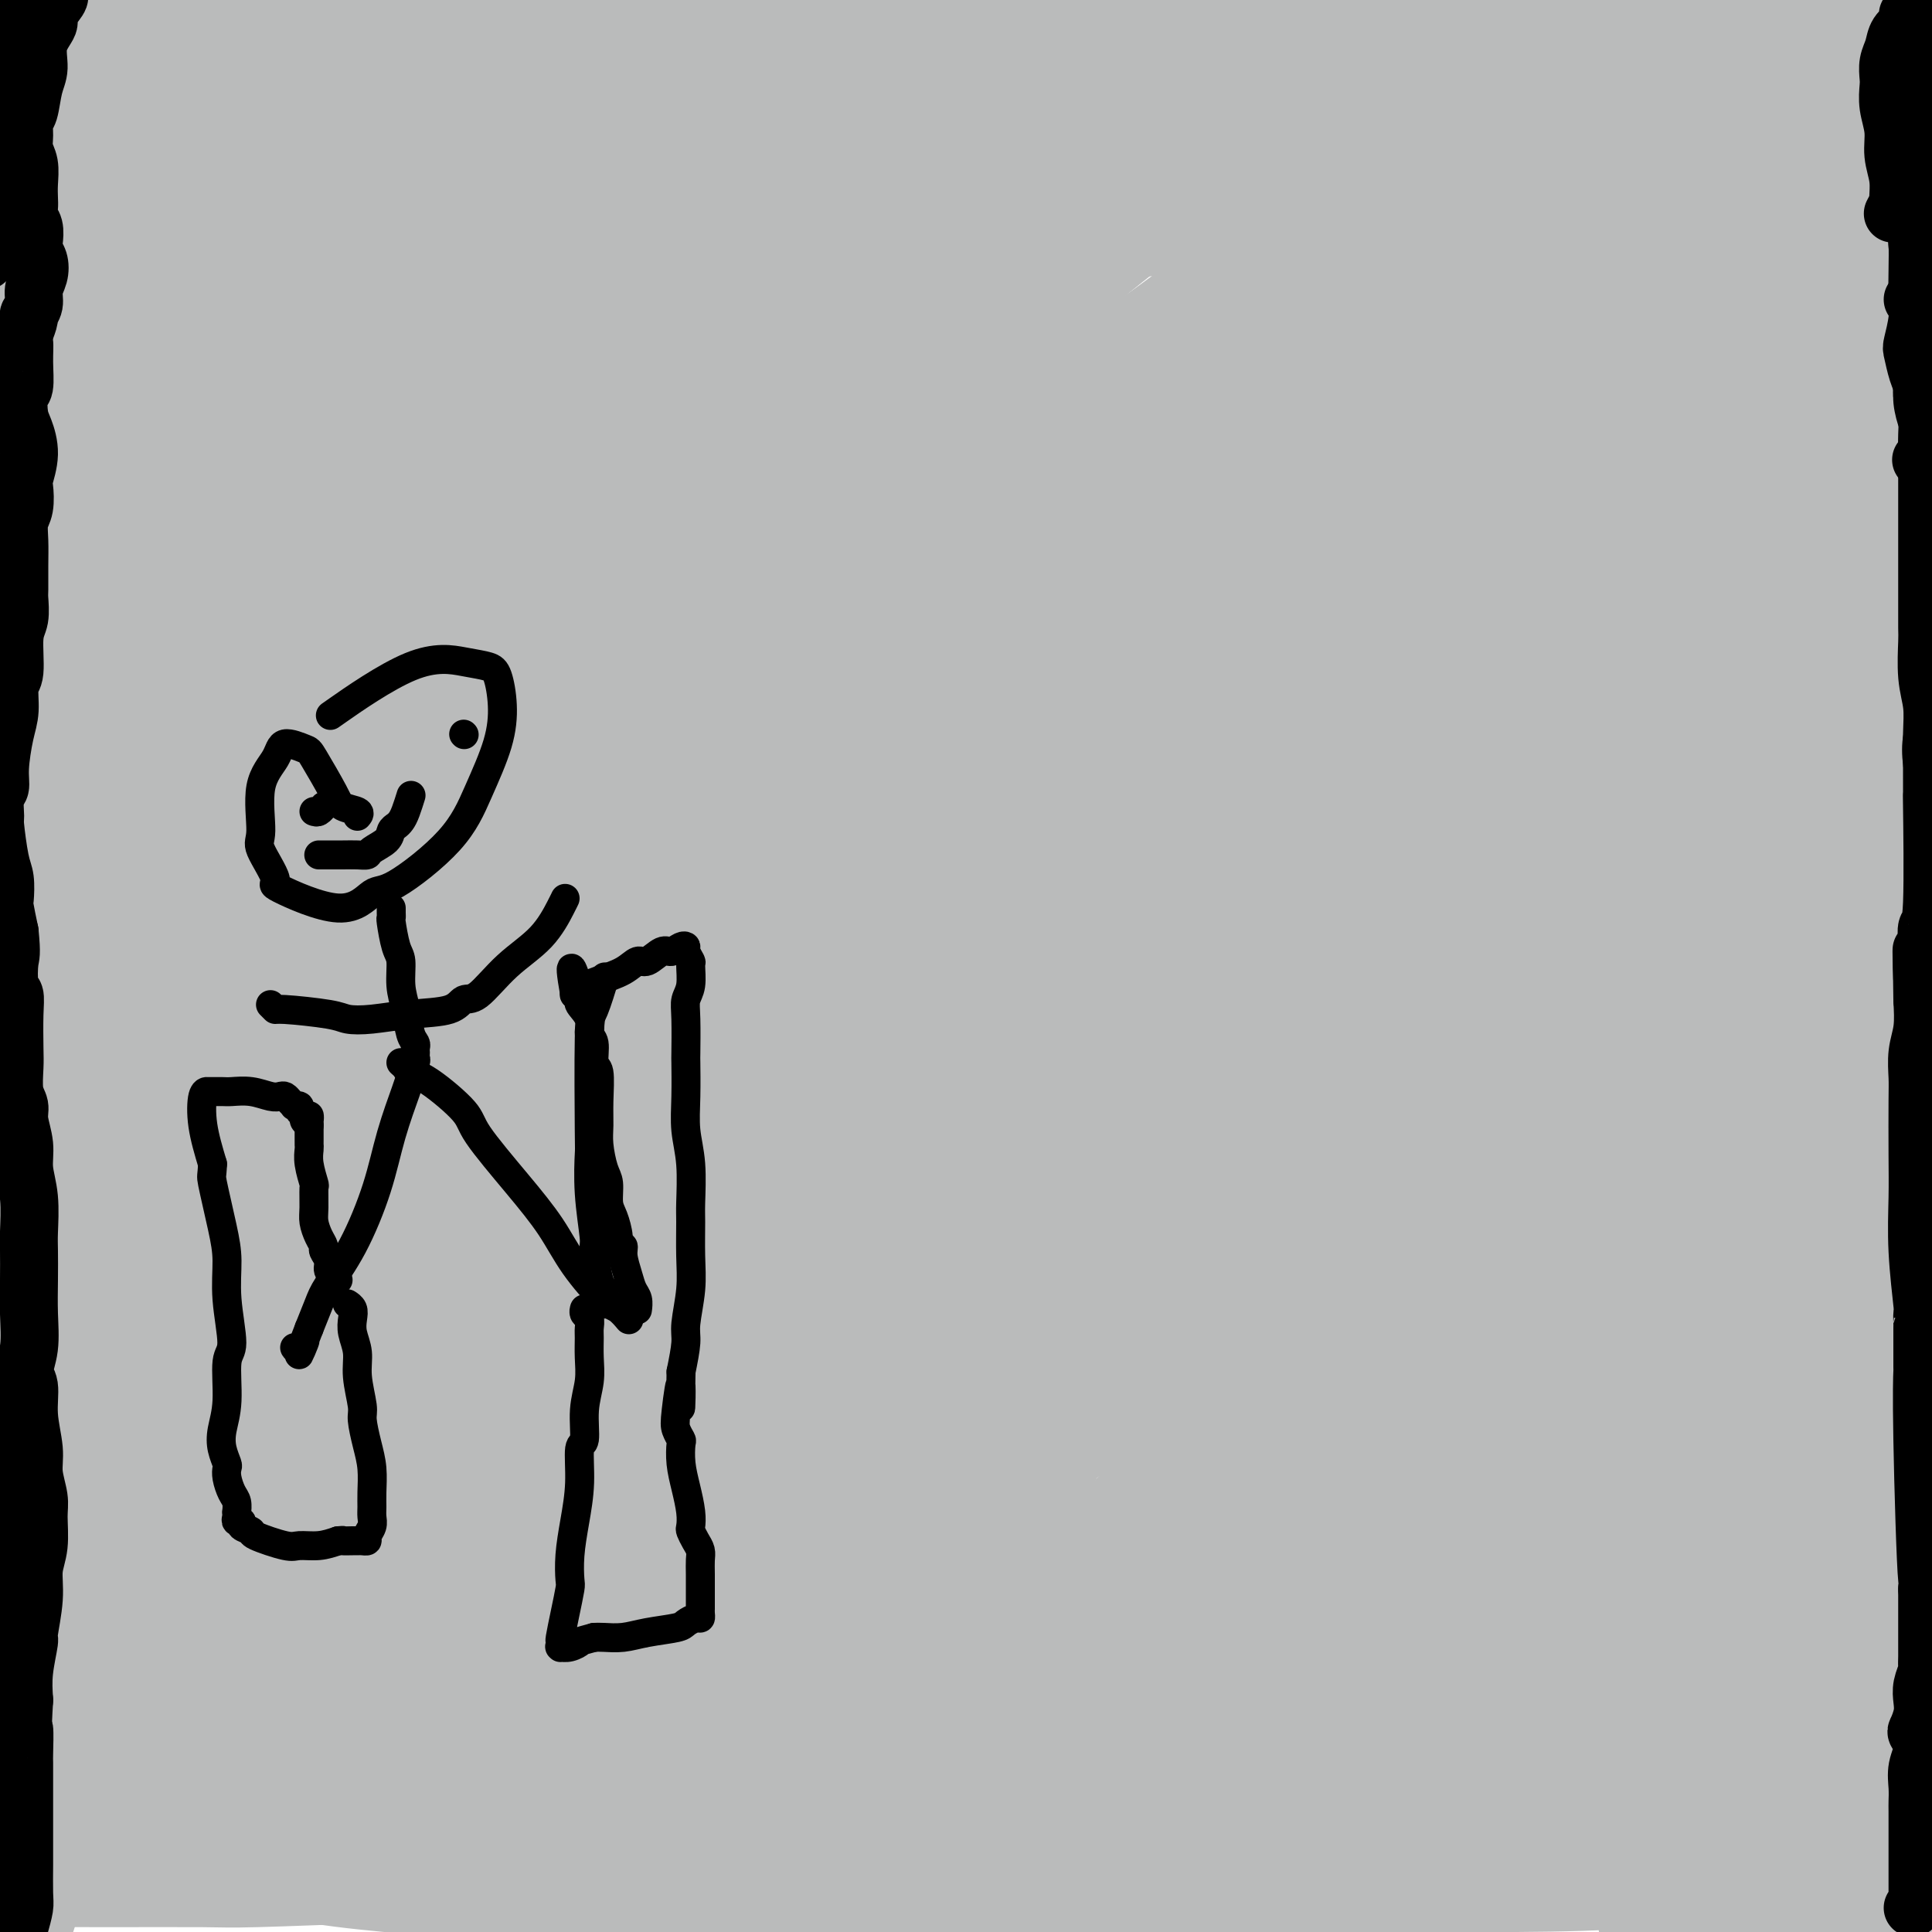 <svg viewBox='0 0 400 400' version='1.1' xmlns='http://www.w3.org/2000/svg' xmlns:xlink='http://www.w3.org/1999/xlink'><g fill='none' stroke='#BABBBB' stroke-width='12' stroke-linecap='round' stroke-linejoin='round'><path d='M34,20c-0.314,0.110 -0.628,0.219 -1,0c-0.372,-0.219 -0.801,-0.768 -2,-1c-1.199,-0.232 -3.167,-0.149 -4,0c-0.833,0.149 -0.532,0.364 -3,1c-2.468,0.636 -7.705,1.693 -12,4c-4.295,2.307 -7.648,5.864 -12,9c-4.352,3.136 -9.703,5.851 -12,7c-2.297,1.149 -1.540,0.732 -2,1c-0.460,0.268 -2.136,1.222 -3,2c-0.864,0.778 -0.915,1.382 0,0c0.915,-1.382 2.797,-4.749 7,-10c4.203,-5.251 10.726,-12.386 18,-20c7.274,-7.614 15.298,-15.708 20,-20c4.702,-4.292 6.082,-4.781 9,-8c2.918,-3.219 7.374,-9.168 10,-12c2.626,-2.832 3.420,-2.546 4,-3c0.580,-0.454 0.944,-1.648 0,-1c-0.944,0.648 -3.195,3.136 -6,5c-2.805,1.864 -6.163,3.102 -12,7c-5.837,3.898 -14.152,10.456 -21,16c-6.848,5.544 -12.228,10.073 -17,14c-4.772,3.927 -8.936,7.251 -11,9c-2.064,1.749 -2.029,1.924 -2,2c0.029,0.076 0.052,0.054 0,0c-0.052,-0.054 -0.178,-0.139 0,0c0.178,0.139 0.660,0.503 3,-2c2.340,-2.503 6.539,-7.872 11,-12c4.461,-4.128 9.186,-7.014 12,-9c2.814,-1.986 3.719,-3.073 5,-5c1.281,-1.927 2.937,-4.693 4,-6c1.063,-1.307 1.531,-1.153 2,-1'/><path d='M19,-13c6.252,-6.008 3.380,-3.529 0,0c-3.380,3.529 -7.270,8.106 -11,12c-3.730,3.894 -7.299,7.105 -13,13c-5.701,5.895 -13.532,14.476 -20,21c-6.468,6.524 -11.572,10.992 -15,15c-3.428,4.008 -5.180,7.555 -6,9c-0.820,1.445 -0.706,0.789 -1,1c-0.294,0.211 -0.994,1.291 1,0c1.994,-1.291 6.684,-4.951 15,-11c8.316,-6.049 20.258,-14.485 30,-22c9.742,-7.515 17.284,-14.107 24,-19c6.716,-4.893 12.605,-8.087 15,-10c2.395,-1.913 1.294,-2.546 1,-3c-0.294,-0.454 0.217,-0.728 1,-1c0.783,-0.272 1.837,-0.540 0,2c-1.837,2.540 -6.566,7.890 -13,14c-6.434,6.110 -14.572,12.980 -19,17c-4.428,4.020 -5.146,5.191 -8,8c-2.854,2.809 -7.844,7.255 -10,9c-2.156,1.745 -1.477,0.788 -2,1c-0.523,0.212 -2.246,1.592 0,0c2.246,-1.592 8.461,-6.157 17,-13c8.539,-6.843 19.401,-15.966 26,-21c6.599,-5.034 8.936,-5.980 15,-10c6.064,-4.020 15.856,-11.114 22,-15c6.144,-3.886 8.641,-4.565 10,-5c1.359,-0.435 1.580,-0.628 1,0c-0.580,0.628 -1.959,2.075 -4,4c-2.041,1.925 -4.742,4.326 -13,11c-8.258,6.674 -22.074,17.621 -34,28c-11.926,10.379 -21.963,20.189 -32,30'/><path d='M-4,52c-16.283,15.572 -15.991,18.001 -18,21c-2.009,2.999 -6.320,6.566 -8,8c-1.680,1.434 -0.730,0.733 -1,1c-0.270,0.267 -1.759,1.501 1,0c2.759,-1.501 9.768,-5.735 19,-12c9.232,-6.265 20.689,-14.559 33,-24c12.311,-9.441 25.477,-20.029 33,-26c7.523,-5.971 9.402,-7.324 16,-12c6.598,-4.676 17.916,-12.673 24,-17c6.084,-4.327 6.933,-4.984 8,-6c1.067,-1.016 2.353,-2.393 0,0c-2.353,2.393 -8.345,8.554 -14,13c-5.655,4.446 -10.973,7.175 -21,16c-10.027,8.825 -24.764,23.746 -39,38c-14.236,14.254 -27.970,27.841 -36,38c-8.030,10.159 -10.354,16.889 -12,22c-1.646,5.111 -2.613,8.603 -3,10c-0.387,1.397 -0.193,0.698 0,0'/></g>
<g fill='none' stroke='#BABBBB' stroke-width='28' stroke-linecap='round' stroke-linejoin='round'><path d='M141,210c0.417,0.417 0.833,0.833 1,1c0.167,0.167 0.083,0.083 0,0'/><path d='M141,202c-1.489,0.675 -2.978,1.350 -7,4c-4.022,2.650 -10.576,7.276 -15,11c-4.424,3.724 -6.719,6.546 -12,12c-5.281,5.454 -13.547,13.542 -21,21c-7.453,7.458 -14.091,14.288 -19,20c-4.909,5.712 -8.089,10.308 -12,15c-3.911,4.692 -8.553,9.480 -11,12c-2.447,2.520 -2.700,2.770 -3,3c-0.300,0.230 -0.646,0.438 -1,1c-0.354,0.562 -0.714,1.477 0,0c0.714,-1.477 2.503,-5.345 7,-12c4.497,-6.655 11.701,-16.097 21,-27c9.299,-10.903 20.694,-23.268 27,-31c6.306,-7.732 7.522,-10.831 16,-20c8.478,-9.169 24.216,-24.408 37,-38c12.784,-13.592 22.614,-25.537 33,-37c10.386,-11.463 21.330,-22.442 34,-33c12.670,-10.558 27.067,-20.694 34,-26c6.933,-5.306 6.401,-5.782 11,-10c4.599,-4.218 14.329,-12.177 19,-16c4.671,-3.823 4.282,-3.511 5,-4c0.718,-0.489 2.541,-1.779 1,-1c-1.541,0.779 -6.446,3.628 -11,6c-4.554,2.372 -8.756,4.266 -19,11c-10.244,6.734 -26.531,18.308 -43,32c-16.469,13.692 -33.120,29.501 -51,47c-17.880,17.499 -36.987,36.689 -57,58c-20.013,21.311 -40.931,44.743 -52,58c-11.069,13.257 -12.288,16.338 -19,26c-6.712,9.662 -18.918,25.903 -25,34c-6.082,8.097 -6.041,8.048 -6,8'/><path d='M2,326c-8.901,12.358 -6.155,9.253 1,-1c7.155,-10.253 18.719,-27.655 26,-38c7.281,-10.345 10.279,-13.635 20,-27c9.721,-13.365 26.165,-36.805 43,-59c16.835,-22.195 34.061,-43.144 51,-63c16.939,-19.856 33.591,-38.621 49,-55c15.409,-16.379 29.577,-30.374 39,-39c9.423,-8.626 14.103,-11.883 16,-13c1.897,-1.117 1.013,-0.095 2,-1c0.987,-0.905 3.846,-3.738 -2,-1c-5.846,2.738 -20.396,11.048 -37,21c-16.604,9.952 -35.261,21.545 -55,38c-19.739,16.455 -40.560,37.770 -53,50c-12.440,12.230 -16.501,15.373 -28,28c-11.499,12.627 -30.437,34.738 -42,50c-11.563,15.262 -15.751,23.677 -19,29c-3.249,5.323 -5.559,7.556 -5,8c0.559,0.444 3.988,-0.900 7,-3c3.012,-2.100 5.609,-4.957 16,-15c10.391,-10.043 28.578,-27.272 46,-45c17.422,-17.728 34.080,-35.957 53,-55c18.920,-19.043 40.103,-38.902 61,-57c20.897,-18.098 41.508,-34.436 54,-44c12.492,-9.564 16.864,-12.353 23,-17c6.136,-4.647 14.035,-11.150 18,-14c3.965,-2.850 3.994,-2.045 3,-2c-0.994,0.045 -3.012,-0.670 -16,7c-12.988,7.670 -36.945,23.726 -50,32c-13.055,8.274 -15.207,8.766 -30,21c-14.793,12.234 -42.227,36.210 -65,59c-22.773,22.790 -40.887,44.395 -59,66'/><path d='M69,186c-17.711,21.818 -32.487,43.364 -44,61c-11.513,17.636 -19.761,31.362 -23,38c-3.239,6.638 -1.468,6.186 -1,7c0.468,0.814 -0.365,2.892 6,-3c6.365,-5.892 19.930,-19.756 35,-38c15.070,-18.244 31.645,-40.869 50,-64c18.355,-23.131 38.490,-46.768 62,-71c23.510,-24.232 50.395,-49.059 66,-63c15.605,-13.941 19.931,-16.995 33,-26c13.069,-9.005 34.881,-23.959 45,-31c10.119,-7.041 8.544,-6.169 8,-6c-0.544,0.169 -0.058,-0.365 -13,8c-12.942,8.365 -39.313,25.630 -53,35c-13.687,9.370 -14.691,10.844 -29,22c-14.309,11.156 -41.924,31.992 -65,53c-23.076,21.008 -41.612,42.186 -58,61c-16.388,18.814 -30.628,35.263 -42,48c-11.372,12.737 -19.876,21.760 -23,25c-3.124,3.240 -0.868,0.696 -1,1c-0.132,0.304 -2.652,3.456 1,-3c3.652,-6.456 13.478,-22.521 28,-44c14.522,-21.479 33.742,-48.371 45,-63c11.258,-14.629 14.553,-16.995 28,-32c13.447,-15.005 37.045,-42.651 58,-65c20.955,-22.349 39.267,-39.403 54,-52c14.733,-12.597 25.889,-20.738 33,-26c7.111,-5.262 10.179,-7.645 6,-5c-4.179,2.645 -15.605,10.317 -24,15c-8.395,4.683 -13.760,6.376 -29,17c-15.240,10.624 -40.354,30.178 -64,50c-23.646,19.822 -45.823,39.911 -68,60'/><path d='M90,95c-21.667,21.397 -41.833,44.889 -53,58c-11.167,13.111 -13.334,15.841 -17,20c-3.666,4.159 -8.830,9.748 -12,13c-3.170,3.252 -4.347,4.166 -2,1c2.347,-3.166 8.218,-10.413 19,-23c10.782,-12.587 26.475,-30.515 45,-51c18.525,-20.485 39.883,-43.526 52,-56c12.117,-12.474 14.992,-14.382 29,-27c14.008,-12.618 39.148,-35.946 57,-51c17.852,-15.054 28.415,-21.835 35,-26c6.585,-4.165 9.190,-5.716 7,-4c-2.190,1.716 -9.175,6.698 -16,11c-6.825,4.302 -13.488,7.923 -30,20c-16.512,12.077 -42.871,32.611 -68,54c-25.129,21.389 -49.026,43.635 -71,66c-21.974,22.365 -42.025,44.850 -59,66c-16.975,21.150 -30.876,40.966 -38,51c-7.124,10.034 -7.473,10.286 -8,11c-0.527,0.714 -1.233,1.888 -1,2c0.233,0.112 1.404,-0.839 13,-14c11.596,-13.161 33.618,-38.533 54,-62c20.382,-23.467 39.123,-45.031 61,-67c21.877,-21.969 46.888,-44.344 61,-57c14.112,-12.656 17.323,-15.593 25,-22c7.677,-6.407 19.818,-16.283 26,-21c6.182,-4.717 6.403,-4.274 1,-2c-5.403,2.274 -16.431,6.380 -25,10c-8.569,3.620 -14.678,6.754 -29,16c-14.322,9.246 -36.856,24.605 -58,40c-21.144,15.395 -40.898,30.827 -54,42c-13.102,11.173 -19.551,18.086 -26,25'/><path d='M8,118c-13.985,11.951 -8.947,8.330 -7,6c1.947,-2.330 0.805,-3.368 1,-6c0.195,-2.632 1.728,-6.859 10,-18c8.272,-11.141 23.283,-29.196 38,-45c14.717,-15.804 29.138,-29.357 42,-42c12.862,-12.643 24.163,-24.377 31,-31c6.837,-6.623 9.208,-8.134 11,-9c1.792,-0.866 3.005,-1.087 0,0c-3.005,1.087 -10.227,3.482 -24,11c-13.773,7.518 -34.096,20.161 -51,32c-16.904,11.839 -30.390,22.876 -41,32c-10.610,9.124 -18.346,16.334 -23,20c-4.654,3.666 -6.228,3.786 -7,4c-0.772,0.214 -0.744,0.521 -1,1c-0.256,0.479 -0.798,1.130 6,-5c6.798,-6.130 20.934,-19.041 35,-31c14.066,-11.959 28.062,-22.967 35,-29c6.938,-6.033 6.818,-7.090 12,-12c5.182,-4.910 15.666,-13.673 20,-18c4.334,-4.327 2.520,-4.219 3,-5c0.480,-0.781 3.256,-2.452 -5,3c-8.256,5.452 -27.545,18.027 -38,25c-10.455,6.973 -12.077,8.346 -20,16c-7.923,7.654 -22.145,21.590 -33,32c-10.855,10.410 -18.341,17.292 -23,22c-4.659,4.708 -6.492,7.240 -7,8c-0.508,0.760 0.309,-0.252 0,0c-0.309,0.252 -1.743,1.769 3,-2c4.743,-3.769 15.661,-12.822 26,-23c10.339,-10.178 20.097,-21.479 31,-31c10.903,-9.521 22.952,-17.260 35,-25'/><path d='M67,-2c9.509,-7.301 15.780,-13.053 20,-16c4.220,-2.947 6.389,-3.090 8,-4c1.611,-0.910 2.665,-2.588 1,0c-1.665,2.588 -6.047,9.441 -15,20c-8.953,10.559 -22.476,24.823 -37,42c-14.524,17.177 -30.048,37.265 -39,49c-8.952,11.735 -11.332,15.115 -17,23c-5.668,7.885 -14.624,20.274 -18,28c-3.376,7.726 -1.174,10.788 0,13c1.174,2.212 1.318,3.574 10,-2c8.682,-5.574 25.903,-18.083 45,-33c19.097,-14.917 40.072,-32.243 52,-42c11.928,-9.757 14.811,-11.947 28,-22c13.189,-10.053 36.683,-27.971 52,-40c15.317,-12.029 22.455,-18.170 27,-22c4.545,-3.830 6.497,-5.350 3,-2c-3.497,3.350 -12.442,11.572 -19,17c-6.558,5.428 -10.727,8.064 -28,23c-17.273,14.936 -47.650,42.172 -62,55c-14.350,12.828 -12.675,11.248 -30,31c-17.325,19.752 -53.652,60.837 -71,82c-17.348,21.163 -15.717,22.404 -15,23c0.717,0.596 0.519,0.546 0,1c-0.519,0.454 -1.361,1.411 6,-6c7.361,-7.411 22.923,-23.189 38,-40c15.077,-16.811 29.669,-34.655 49,-56c19.331,-21.345 43.401,-46.192 57,-60c13.599,-13.808 16.728,-16.577 30,-29c13.272,-12.423 36.689,-34.498 52,-48c15.311,-13.502 22.518,-18.429 26,-21c3.482,-2.571 3.241,-2.785 3,-3'/><path d='M223,-41c12.357,-12.649 -12.249,6.229 -26,16c-13.751,9.771 -16.647,10.434 -31,21c-14.353,10.566 -40.162,31.036 -63,52c-22.838,20.964 -42.706,42.422 -61,63c-18.294,20.578 -35.013,40.276 -46,55c-10.987,14.724 -16.242,24.473 -19,29c-2.758,4.527 -3.021,3.832 -4,5c-0.979,1.168 -2.675,4.199 1,-1c3.675,-5.199 12.720,-18.627 25,-34c12.280,-15.373 27.796,-32.689 45,-53c17.204,-20.311 36.096,-43.616 47,-56c10.904,-12.384 13.819,-13.848 24,-23c10.181,-9.152 27.628,-25.991 36,-34c8.372,-8.009 7.670,-7.189 7,-7c-0.670,0.189 -1.308,-0.253 -7,3c-5.692,3.253 -16.436,10.200 -40,31c-23.564,20.800 -59.946,55.454 -78,74c-18.054,18.546 -17.780,20.983 -22,27c-4.220,6.017 -12.936,15.615 -20,25c-7.064,9.385 -12.477,18.558 -16,24c-3.523,5.442 -5.156,7.152 -3,6c2.156,-1.152 8.101,-5.166 13,-9c4.899,-3.834 8.753,-7.487 20,-20c11.247,-12.513 29.887,-33.885 48,-53c18.113,-19.115 35.698,-35.973 53,-53c17.302,-17.027 34.322,-34.222 47,-45c12.678,-10.778 21.013,-15.139 24,-17c2.987,-1.861 0.625,-1.220 1,-2c0.375,-0.780 3.485,-2.979 -4,2c-7.485,4.979 -25.567,17.137 -44,33c-18.433,15.863 -37.216,35.432 -56,55'/><path d='M74,73c-19.081,21.255 -38.784,46.893 -50,61c-11.216,14.107 -13.947,16.683 -21,27c-7.053,10.317 -18.429,28.375 -23,37c-4.571,8.625 -2.336,7.817 -2,9c0.336,1.183 -1.228,4.357 9,-4c10.228,-8.357 32.247,-28.244 44,-40c11.753,-11.756 13.239,-15.380 27,-29c13.761,-13.620 39.796,-37.236 62,-58c22.204,-20.764 40.575,-38.677 59,-53c18.425,-14.323 36.903,-25.058 46,-30c9.097,-4.942 8.814,-4.093 10,-5c1.186,-0.907 3.842,-3.571 1,0c-2.842,3.571 -11.182,13.376 -25,27c-13.818,13.624 -33.115,31.065 -53,50c-19.885,18.935 -40.357,39.363 -61,63c-20.643,23.637 -41.458,50.484 -53,65c-11.542,14.516 -13.812,16.703 -21,26c-7.188,9.297 -19.292,25.705 -24,33c-4.708,7.295 -2.018,5.478 -1,5c1.018,-0.478 0.365,0.385 10,-12c9.635,-12.385 29.557,-38.018 40,-52c10.443,-13.982 11.407,-16.314 23,-30c11.593,-13.686 33.816,-38.726 54,-61c20.184,-22.274 38.328,-41.782 58,-59c19.672,-17.218 40.871,-32.148 61,-47c20.129,-14.852 39.186,-29.627 50,-37c10.814,-7.373 13.384,-7.343 17,-9c3.616,-1.657 8.279,-5.001 6,-3c-2.279,2.001 -11.498,9.346 -17,13c-5.502,3.654 -7.286,3.615 -29,21c-21.714,17.385 -63.357,52.192 -105,87'/><path d='M166,68c-28.798,23.589 -25.292,22.063 -38,38c-12.708,15.937 -41.630,49.337 -64,75c-22.370,25.663 -38.187,43.590 -49,59c-10.813,15.410 -16.621,28.305 -19,34c-2.379,5.695 -1.329,4.191 -2,5c-0.671,0.809 -3.063,3.932 1,-1c4.063,-4.932 14.580,-17.921 28,-34c13.420,-16.079 29.744,-35.250 47,-55c17.256,-19.750 35.445,-40.078 55,-60c19.555,-19.922 40.477,-39.436 62,-59c21.523,-19.564 43.647,-39.177 57,-50c13.353,-10.823 17.934,-12.856 25,-17c7.066,-4.144 16.617,-10.399 22,-14c5.383,-3.601 6.598,-4.549 2,-1c-4.598,3.549 -15.007,11.594 -33,26c-17.993,14.406 -43.569,35.173 -58,47c-14.431,11.827 -17.718,14.716 -34,31c-16.282,16.284 -45.558,45.965 -69,73c-23.442,27.035 -41.050,51.423 -57,74c-15.950,22.577 -30.243,43.341 -39,57c-8.757,13.659 -11.978,20.211 -13,23c-1.022,2.789 0.155,1.814 0,2c-0.155,0.186 -1.642,1.533 5,-6c6.642,-7.533 21.414,-23.945 37,-42c15.586,-18.055 31.987,-37.754 53,-60c21.013,-22.246 46.639,-47.038 61,-61c14.361,-13.962 17.456,-17.095 33,-30c15.544,-12.905 43.538,-35.583 67,-53c23.462,-17.417 42.394,-29.574 58,-39c15.606,-9.426 27.888,-16.122 33,-19c5.112,-2.878 3.056,-1.939 1,-1'/><path d='M338,10c15.620,-9.609 8.671,-4.133 -1,3c-9.671,7.133 -22.064,15.923 -39,29c-16.936,13.077 -38.416,30.443 -60,49c-21.584,18.557 -43.274,38.307 -68,64c-24.726,25.693 -52.488,57.330 -68,75c-15.512,17.670 -18.773,21.371 -30,37c-11.227,15.629 -30.419,43.184 -41,59c-10.581,15.816 -12.552,19.893 -14,23c-1.448,3.107 -2.375,5.245 -2,5c0.375,-0.245 2.051,-2.873 13,-17c10.949,-14.127 31.170,-39.753 42,-54c10.830,-14.247 12.270,-17.115 26,-32c13.730,-14.885 39.750,-41.785 62,-65c22.250,-23.215 40.731,-42.744 62,-61c21.269,-18.256 45.327,-35.239 68,-51c22.673,-15.761 43.962,-30.299 55,-38c11.038,-7.701 11.827,-8.566 15,-10c3.173,-1.434 8.731,-3.436 12,-5c3.269,-1.564 4.251,-2.690 -2,2c-6.251,4.690 -19.733,15.197 -40,31c-20.267,15.803 -47.319,36.903 -62,49c-14.681,12.097 -16.993,15.190 -33,31c-16.007,15.810 -45.710,44.335 -69,71c-23.290,26.665 -40.166,51.469 -56,74c-15.834,22.531 -30.627,42.788 -40,58c-9.373,15.212 -13.326,25.377 -15,30c-1.674,4.623 -1.070,3.703 -2,5c-0.930,1.297 -3.394,4.812 2,0c5.394,-4.812 18.644,-17.949 32,-34c13.356,-16.051 26.816,-35.014 43,-56c16.184,-20.986 35.092,-43.993 54,-67'/><path d='M182,215c19.124,-23.492 18.435,-20.721 32,-34c13.565,-13.279 41.384,-42.606 66,-66c24.616,-23.394 46.030,-40.853 63,-54c16.970,-13.147 29.498,-21.980 35,-26c5.502,-4.020 3.979,-3.226 5,-4c1.021,-0.774 4.586,-3.115 0,0c-4.586,3.115 -17.324,11.687 -35,23c-17.676,11.313 -40.292,25.368 -62,41c-21.708,15.632 -42.508,32.842 -68,57c-25.492,24.158 -55.674,55.266 -72,73c-16.326,17.734 -18.794,22.096 -31,38c-12.206,15.904 -34.148,43.351 -49,63c-14.852,19.649 -22.612,31.501 -26,37c-3.388,5.499 -2.404,4.644 -2,4c0.404,-0.644 0.228,-1.079 1,-2c0.772,-0.921 2.494,-2.328 11,-14c8.506,-11.672 23.798,-33.609 41,-54c17.202,-20.391 36.314,-39.234 56,-60c19.686,-20.766 39.945,-43.454 64,-67c24.055,-23.546 51.906,-47.951 68,-62c16.094,-14.049 20.430,-17.742 35,-29c14.570,-11.258 39.374,-30.079 58,-43c18.626,-12.921 31.074,-19.940 38,-24c6.926,-4.060 8.330,-5.159 6,-1c-2.330,4.159 -8.394,13.578 -13,20c-4.606,6.422 -7.753,9.847 -21,22c-13.247,12.153 -36.594,33.033 -59,56c-22.406,22.967 -43.872,48.022 -66,74c-22.128,25.978 -44.919,52.879 -64,78c-19.081,25.121 -34.452,48.463 -46,66c-11.548,17.537 -19.274,29.268 -27,41'/><path d='M120,368c-11.801,17.875 -4.804,9.063 -3,7c1.804,-2.063 -1.586,2.624 -2,2c-0.414,-0.624 2.149,-6.561 9,-18c6.851,-11.439 17.989,-28.382 34,-50c16.011,-21.618 36.896,-47.911 48,-63c11.104,-15.089 12.426,-18.973 26,-35c13.574,-16.027 39.401,-44.196 62,-68c22.599,-23.804 41.971,-43.242 57,-58c15.029,-14.758 25.713,-24.836 30,-29c4.287,-4.164 2.175,-2.413 3,-3c0.825,-0.587 4.588,-3.513 -1,0c-5.588,3.513 -20.528,13.464 -38,29c-17.472,15.536 -37.478,36.657 -58,59c-20.522,22.343 -41.560,45.909 -63,75c-21.440,29.091 -43.281,63.708 -55,83c-11.719,19.292 -13.317,23.259 -22,39c-8.683,15.741 -24.450,43.255 -32,58c-7.550,14.745 -6.881,16.720 -8,20c-1.119,3.280 -4.026,7.866 2,-1c6.026,-8.866 20.986,-31.185 30,-44c9.014,-12.815 12.084,-16.125 24,-33c11.916,-16.875 32.678,-47.316 53,-75c20.322,-27.684 40.203,-52.613 60,-74c19.797,-21.387 39.510,-39.234 54,-53c14.490,-13.766 23.757,-23.452 27,-27c3.243,-3.548 0.461,-0.957 1,-1c0.539,-0.043 4.399,-2.719 1,1c-3.399,3.719 -14.055,13.832 -28,27c-13.945,13.168 -31.177,29.391 -51,51c-19.823,21.609 -42.235,48.602 -57,67c-14.765,18.398 -21.882,28.199 -29,38'/><path d='M194,292c-21.965,29.647 -33.879,51.263 -44,70c-10.121,18.737 -18.450,34.594 -23,43c-4.550,8.406 -5.322,9.360 -4,8c1.322,-1.360 4.739,-5.034 8,-9c3.261,-3.966 6.366,-8.224 16,-23c9.634,-14.776 25.797,-40.069 43,-65c17.203,-24.931 35.447,-49.499 54,-74c18.553,-24.501 37.417,-48.936 56,-69c18.583,-20.064 36.885,-35.756 46,-44c9.115,-8.244 9.042,-9.038 11,-11c1.958,-1.962 5.946,-5.092 8,-7c2.054,-1.908 2.175,-2.595 0,0c-2.175,2.595 -6.646,8.472 -16,18c-9.354,9.528 -23.592,22.706 -39,40c-15.408,17.294 -31.985,38.705 -42,51c-10.015,12.295 -13.466,15.474 -23,30c-9.534,14.526 -25.151,40.399 -37,61c-11.849,20.601 -19.932,35.930 -26,49c-6.068,13.070 -10.122,23.881 -12,30c-1.878,6.119 -1.581,7.545 -2,9c-0.419,1.455 -1.555,2.940 1,1c2.555,-1.940 8.799,-7.304 20,-20c11.201,-12.696 27.358,-32.722 44,-54c16.642,-21.278 33.768,-43.806 54,-68c20.232,-24.194 43.570,-50.052 57,-64c13.430,-13.948 16.952,-15.985 25,-24c8.048,-8.015 20.623,-22.010 26,-28c5.377,-5.990 3.555,-3.977 4,-4c0.445,-0.023 3.158,-2.083 -5,6c-8.158,8.083 -27.188,26.309 -39,39c-11.812,12.691 -16.406,19.845 -21,27'/><path d='M334,210c-10.944,14.579 -27.803,37.525 -43,59c-15.197,21.475 -28.733,41.477 -38,59c-9.267,17.523 -14.267,32.567 -18,41c-3.733,8.433 -6.201,10.254 -7,11c-0.799,0.746 0.069,0.418 0,1c-0.069,0.582 -1.076,2.074 5,-4c6.076,-6.074 19.235,-19.712 32,-35c12.765,-15.288 25.135,-32.224 42,-53c16.865,-20.776 38.226,-45.392 50,-59c11.774,-13.608 13.961,-16.206 26,-28c12.039,-11.794 33.931,-32.782 45,-43c11.069,-10.218 11.317,-9.665 13,-11c1.683,-1.335 4.802,-4.558 2,-1c-2.802,3.558 -11.527,13.896 -18,21c-6.473,7.104 -10.696,10.974 -23,24c-12.304,13.026 -32.691,35.208 -51,57c-18.309,21.792 -34.542,43.194 -48,63c-13.458,19.806 -24.143,38.016 -31,50c-6.857,11.984 -9.886,17.743 -11,20c-1.114,2.257 -0.314,1.013 -1,2c-0.686,0.987 -2.859,4.205 2,0c4.859,-4.205 16.750,-15.832 30,-31c13.250,-15.168 27.859,-33.877 42,-51c14.141,-17.123 27.815,-32.662 39,-44c11.185,-11.338 19.880,-18.477 24,-22c4.120,-3.523 3.666,-3.430 4,-4c0.334,-0.570 1.457,-1.802 2,-2c0.543,-0.198 0.506,0.638 -5,8c-5.506,7.362 -16.482,21.251 -29,37c-12.518,15.749 -26.576,33.357 -35,45c-8.424,11.643 -11.212,17.322 -14,23'/><path d='M320,343c-16.318,23.839 -15.613,26.935 -16,30c-0.387,3.065 -1.867,6.098 -3,9c-1.133,2.902 -1.918,5.674 5,1c6.918,-4.674 21.541,-16.795 30,-24c8.459,-7.205 10.754,-9.494 20,-19c9.246,-9.506 25.443,-26.230 37,-37c11.557,-10.770 18.473,-15.587 22,-18c3.527,-2.413 3.664,-2.423 5,-4c1.336,-1.577 3.872,-4.720 0,1c-3.872,5.720 -14.153,20.304 -20,29c-5.847,8.696 -7.260,11.505 -13,20c-5.740,8.495 -15.808,22.678 -23,34c-7.192,11.322 -11.509,19.784 -14,25c-2.491,5.216 -3.157,7.187 -4,8c-0.843,0.813 -1.862,0.470 0,0c1.862,-0.470 6.604,-1.067 14,-7c7.396,-5.933 17.446,-17.203 26,-26c8.554,-8.797 15.611,-15.120 21,-20c5.389,-4.880 9.110,-8.318 11,-10c1.890,-1.682 1.951,-1.610 2,-2c0.049,-0.390 0.088,-1.244 0,0c-0.088,1.244 -0.303,4.586 -4,12c-3.697,7.414 -10.877,18.901 -17,29c-6.123,10.099 -11.190,18.811 -14,24c-2.810,5.189 -3.364,6.854 -4,10c-0.636,3.146 -1.355,7.772 -2,10c-0.645,2.228 -1.217,2.058 0,1c1.217,-1.058 4.223,-3.005 8,-7c3.777,-3.995 8.325,-10.037 12,-15c3.675,-4.963 6.479,-8.847 8,-11c1.521,-2.153 1.761,-2.577 2,-3'/><path d='M409,383c5.081,-5.806 2.785,-2.819 2,-2c-0.785,0.819 -0.057,-0.528 0,-1c0.057,-0.472 -0.556,-0.069 -1,0c-0.444,0.069 -0.718,-0.195 -1,0c-0.282,0.195 -0.572,0.849 -1,0c-0.428,-0.849 -0.994,-3.199 0,-9c0.994,-5.801 3.548,-15.051 5,-19c1.452,-3.949 1.800,-2.596 3,-9c1.200,-6.404 3.250,-20.564 4,-27c0.750,-6.436 0.201,-5.149 0,-9c-0.201,-3.851 -0.053,-12.839 0,-21c0.053,-8.161 0.012,-15.496 0,-23c-0.012,-7.504 0.006,-15.179 0,-23c-0.006,-7.821 -0.035,-15.788 0,-20c0.035,-4.212 0.132,-4.667 0,-9c-0.132,-4.333 -0.495,-12.542 -1,-17c-0.505,-4.458 -1.151,-5.163 -2,-6c-0.849,-0.837 -1.899,-1.805 -3,-2c-1.101,-0.195 -2.253,0.384 -3,0c-0.747,-0.384 -1.088,-1.729 -3,1c-1.912,2.729 -5.393,9.534 -10,18c-4.607,8.466 -10.338,18.594 -14,28c-3.662,9.406 -5.254,18.091 -8,29c-2.746,10.909 -6.647,24.041 -9,32c-2.353,7.959 -3.159,10.744 -4,17c-0.841,6.256 -1.718,15.984 -2,25c-0.282,9.016 0.029,17.319 0,21c-0.029,3.681 -0.400,2.739 0,5c0.400,2.261 1.569,7.724 2,10c0.431,2.276 0.123,1.365 0,1c-0.123,-0.365 -0.062,-0.182 0,0'/><path d='M363,373c0.865,5.576 2.028,1.016 4,-3c1.972,-4.016 4.753,-7.488 7,-15c2.247,-7.512 3.960,-19.065 5,-26c1.040,-6.935 1.406,-9.254 2,-17c0.594,-7.746 1.415,-20.921 2,-34c0.585,-13.079 0.934,-26.063 2,-38c1.066,-11.937 2.850,-22.827 4,-33c1.150,-10.173 1.667,-19.628 2,-25c0.333,-5.372 0.483,-6.660 1,-10c0.517,-3.340 1.401,-8.733 2,-12c0.599,-3.267 0.914,-4.407 1,-5c0.086,-0.593 -0.058,-0.639 0,-1c0.058,-0.361 0.319,-1.037 -1,3c-1.319,4.037 -4.219,12.787 -6,18c-1.781,5.213 -2.443,6.891 -3,13c-0.557,6.109 -1.010,16.651 -1,28c0.010,11.349 0.482,23.506 1,34c0.518,10.494 1.083,19.326 2,30c0.917,10.674 2.186,23.190 3,30c0.814,6.810 1.174,7.916 2,13c0.826,5.084 2.116,14.148 3,20c0.884,5.852 1.360,8.492 2,10c0.640,1.508 1.445,1.886 2,2c0.555,0.114 0.861,-0.034 1,0c0.139,0.034 0.111,0.250 1,-2c0.889,-2.250 2.694,-6.967 4,-14c1.306,-7.033 2.112,-16.382 2,-27c-0.112,-10.618 -1.144,-22.506 -2,-37c-0.856,-14.494 -1.538,-31.595 -2,-41c-0.462,-9.405 -0.703,-11.116 -1,-20c-0.297,-8.884 -0.648,-24.942 -1,-41'/><path d='M401,173c-0.703,-28.258 0.540,-29.402 1,-37c0.460,-7.598 0.137,-21.649 0,-33c-0.137,-11.351 -0.088,-20.001 0,-25c0.088,-4.999 0.217,-6.345 0,-10c-0.217,-3.655 -0.778,-9.617 -1,-13c-0.222,-3.383 -0.104,-4.185 0,-5c0.104,-0.815 0.193,-1.643 0,-2c-0.193,-0.357 -0.668,-0.242 -1,1c-0.332,1.242 -0.520,3.612 -1,5c-0.480,1.388 -1.253,1.793 -3,8c-1.747,6.207 -4.467,18.215 -6,28c-1.533,9.785 -1.880,17.347 -3,29c-1.120,11.653 -3.014,27.396 -4,36c-0.986,8.604 -1.064,10.069 -2,17c-0.936,6.931 -2.731,19.330 -4,30c-1.269,10.670 -2.013,19.612 -3,26c-0.987,6.388 -2.217,10.221 -3,13c-0.783,2.779 -1.118,4.505 -1,5c0.118,0.495 0.688,-0.241 1,0c0.312,0.241 0.365,1.459 2,-1c1.635,-2.459 4.853,-8.594 7,-17c2.147,-8.406 3.223,-19.084 5,-30c1.777,-10.916 4.254,-22.069 6,-36c1.746,-13.931 2.760,-30.638 3,-39c0.240,-8.362 -0.292,-8.378 0,-17c0.292,-8.622 1.410,-25.851 2,-34c0.590,-8.149 0.653,-7.217 1,-16c0.347,-8.783 0.980,-27.282 1,-38c0.020,-10.718 -0.571,-13.655 -1,-16c-0.429,-2.345 -0.694,-4.099 -1,-6c-0.306,-1.901 -0.653,-3.951 -1,-6'/><path d='M395,-10c-0.782,-4.437 -1.238,-1.530 -2,-1c-0.762,0.530 -1.831,-1.315 -4,0c-2.169,1.315 -5.437,5.792 -7,8c-1.563,2.208 -1.421,2.148 -4,7c-2.579,4.852 -7.879,14.616 -11,23c-3.121,8.384 -4.063,15.386 -5,22c-0.937,6.614 -1.869,12.839 -3,19c-1.131,6.161 -2.461,12.258 -3,15c-0.539,2.742 -0.289,2.128 -1,5c-0.711,2.872 -2.385,9.228 -1,7c1.385,-2.228 5.827,-13.042 6,-16c0.173,-2.958 -3.923,1.939 3,-11c6.923,-12.939 24.864,-43.714 20,-59c-4.864,-15.286 -32.533,-15.082 -60,-7c-27.467,8.082 -54.734,24.041 -82,40'/><path d='M241,42c-12.721,4.748 -3.525,-3.382 28,-18c31.525,-14.618 85.377,-35.726 106,-44c20.623,-8.274 8.015,-3.715 -4,1c-12.015,4.715 -23.439,9.587 -31,13c-7.561,3.413 -11.260,5.367 -22,10c-10.740,4.633 -28.520,11.944 -44,19c-15.480,7.056 -28.660,13.857 -39,19c-10.340,5.143 -17.841,8.629 -23,11c-5.159,2.371 -7.975,3.628 -9,4c-1.025,0.372 -0.257,-0.140 -1,0c-0.743,0.140 -2.997,0.931 0,-2c2.997,-2.931 11.245,-9.585 22,-16c10.755,-6.415 24.017,-12.593 39,-19c14.983,-6.407 31.688,-13.045 41,-17c9.312,-3.955 11.231,-5.227 19,-8c7.769,-2.773 21.387,-7.048 32,-9c10.613,-1.952 18.221,-1.580 22,-2c3.779,-0.420 3.731,-1.630 2,1c-1.731,2.630 -5.144,9.101 -9,14c-3.856,4.899 -8.156,8.225 -20,17c-11.844,8.775 -31.233,22.999 -52,37c-20.767,14.001 -42.913,27.779 -62,42c-19.087,14.221 -35.116,28.884 -49,42c-13.884,13.116 -25.623,24.685 -31,30c-5.377,5.315 -4.394,4.376 -4,5c0.394,0.624 0.197,2.812 0,5'/><path d='M152,177c3.196,1.185 13.185,-0.851 28,-6c14.815,-5.149 34.455,-13.410 53,-22c18.545,-8.590 35.997,-17.507 54,-26c18.003,-8.493 36.559,-16.560 47,-21c10.441,-4.440 12.768,-5.251 16,-7c3.232,-1.749 7.369,-4.436 10,-6c2.631,-1.564 3.756,-2.005 4,-2c0.244,0.005 -0.394,0.455 0,0c0.394,-0.455 1.821,-1.814 0,0c-1.821,1.814 -6.890,6.803 -14,15c-7.110,8.197 -16.259,19.603 -26,30c-9.741,10.397 -20.072,19.787 -29,31c-8.928,11.213 -16.454,24.251 -21,31c-4.546,6.749 -6.112,7.209 -8,11c-1.888,3.791 -4.097,10.911 -5,14c-0.903,3.089 -0.501,2.145 -1,2c-0.499,-0.145 -1.899,0.509 4,-4c5.899,-4.509 19.098,-14.181 34,-27c14.902,-12.819 31.507,-28.786 41,-38c9.493,-9.214 11.875,-11.674 21,-21c9.125,-9.326 24.995,-25.518 36,-37c11.005,-11.482 17.146,-18.254 20,-22c2.854,-3.746 2.419,-4.465 3,-5c0.581,-0.535 2.176,-0.887 0,-1c-2.176,-0.113 -8.122,0.014 -20,7c-11.878,6.986 -29.687,20.830 -48,36c-18.313,15.170 -37.131,31.667 -54,50c-16.869,18.333 -31.790,38.502 -45,59c-13.210,20.498 -24.710,41.326 -30,52c-5.290,10.674 -4.368,11.192 -5,14c-0.632,2.808 -2.816,7.904 -5,13'/><path d='M212,297c-1.882,4.887 -1.588,3.603 2,1c3.588,-2.603 10.470,-6.525 22,-17c11.530,-10.475 27.707,-27.502 38,-39c10.293,-11.498 14.702,-17.466 18,-22c3.298,-4.534 5.485,-7.634 20,-21c14.515,-13.366 41.358,-36.997 55,-50c13.642,-13.003 14.081,-15.378 15,-17c0.919,-1.622 2.316,-2.490 3,-3c0.684,-0.510 0.653,-0.661 0,0c-0.653,0.661 -1.929,2.133 -10,10c-8.071,7.867 -22.937,22.130 -36,36c-13.063,13.870 -24.323,27.347 -36,42c-11.677,14.653 -23.771,30.481 -30,39c-6.229,8.519 -6.591,9.730 -8,13c-1.409,3.270 -3.863,8.599 -5,11c-1.137,2.401 -0.956,1.874 0,1c0.956,-0.874 2.687,-2.094 13,-12c10.313,-9.906 29.208,-28.496 39,-39c9.792,-10.504 10.479,-12.921 20,-22c9.521,-9.079 27.874,-24.820 39,-35c11.126,-10.180 15.025,-14.799 17,-17c1.975,-2.201 2.025,-1.983 3,-3c0.975,-1.017 2.874,-3.268 -3,5c-5.874,8.268 -19.522,27.055 -27,37c-7.478,9.945 -8.786,11.049 -17,23c-8.214,11.951 -23.333,34.751 -36,54c-12.667,19.249 -22.880,34.948 -30,48c-7.120,13.052 -11.145,23.457 -13,29c-1.855,5.543 -1.538,6.223 -2,8c-0.462,1.777 -1.703,4.651 2,4c3.703,-0.651 12.352,-4.825 21,-9'/><path d='M286,352c9.560,-7.071 22.958,-20.248 35,-33c12.042,-12.752 22.726,-25.079 35,-36c12.274,-10.921 26.137,-20.437 33,-26c6.863,-5.563 6.726,-7.173 9,-9c2.274,-1.827 6.958,-3.871 9,-5c2.042,-1.129 1.440,-1.344 1,-1c-0.440,0.344 -0.719,1.247 -9,9c-8.281,7.753 -24.562,22.355 -33,30c-8.438,7.645 -9.031,8.331 -18,17c-8.969,8.669 -26.313,25.321 -36,35c-9.687,9.679 -11.717,12.385 -14,15c-2.283,2.615 -4.820,5.138 -6,6c-1.180,0.862 -1.002,0.064 -1,0c0.002,-0.064 -0.173,0.606 1,-2c1.173,-2.606 3.692,-8.488 9,-16c5.308,-7.512 13.405,-16.653 21,-26c7.595,-9.347 14.687,-18.899 22,-27c7.313,-8.101 14.848,-14.750 19,-18c4.152,-3.250 4.923,-3.100 7,-4c2.077,-0.900 5.460,-2.848 7,-4c1.540,-1.152 1.238,-1.506 1,1c-0.238,2.506 -0.410,7.872 -3,16c-2.590,8.128 -7.598,19.019 -12,30c-4.402,10.981 -8.200,22.052 -10,28c-1.800,5.948 -1.604,6.774 -3,11c-1.396,4.226 -4.384,11.853 -5,17c-0.616,5.147 1.142,7.813 2,10c0.858,2.187 0.818,3.896 1,5c0.182,1.104 0.588,1.605 1,2c0.412,0.395 0.832,0.684 1,1c0.168,0.316 0.084,0.658 0,1'/><path d='M350,379c0.776,2.719 0.215,0.017 0,-1c-0.215,-1.017 -0.086,-0.348 0,-1c0.086,-0.652 0.129,-2.624 0,-4c-0.129,-1.376 -0.430,-2.155 -1,-3c-0.570,-0.845 -1.409,-1.757 -2,-2c-0.591,-0.243 -0.934,0.181 -1,0c-0.066,-0.181 0.144,-0.968 -2,-1c-2.144,-0.032 -6.641,0.692 -12,3c-5.359,2.308 -11.578,6.200 -18,10c-6.422,3.800 -13.045,7.508 -17,10c-3.955,2.492 -5.241,3.768 -9,6c-3.759,2.232 -9.990,5.421 -16,8c-6.010,2.579 -11.799,4.547 -18,6c-6.201,1.453 -12.816,2.391 -19,3c-6.184,0.609 -11.939,0.889 -19,0c-7.061,-0.889 -15.428,-2.949 -20,-4c-4.572,-1.051 -5.348,-1.094 -10,-2c-4.652,-0.906 -13.181,-2.675 -21,-5c-7.819,-2.325 -14.927,-5.205 -22,-8c-7.073,-2.795 -14.112,-5.504 -23,-7c-8.888,-1.496 -19.627,-1.779 -25,-2c-5.373,-0.221 -5.380,-0.378 -10,-1c-4.620,-0.622 -13.852,-1.708 -21,-3c-7.148,-1.292 -12.211,-2.791 -16,-4c-3.789,-1.209 -6.305,-2.128 -9,-3c-2.695,-0.872 -5.568,-1.698 -7,-2c-1.432,-0.302 -1.424,-0.081 -2,0c-0.576,0.081 -1.736,0.023 -2,0c-0.264,-0.023 0.368,-0.012 1,0'/><path d='M29,372c-4.545,-1.245 1.592,0.143 4,1c2.408,0.857 1.085,1.183 4,2c2.915,0.817 10.066,2.127 17,3c6.934,0.873 13.651,1.311 21,2c7.349,0.689 15.331,1.629 25,2c9.669,0.371 21.025,0.174 28,0c6.975,-0.174 9.568,-0.324 16,-1c6.432,-0.676 16.703,-1.879 28,-3c11.297,-1.121 23.620,-2.160 34,-3c10.380,-0.840 18.817,-1.482 30,-3c11.183,-1.518 25.112,-3.911 33,-5c7.888,-1.089 9.737,-0.874 16,-1c6.263,-0.126 16.942,-0.595 26,-1c9.058,-0.405 16.494,-0.748 24,-1c7.506,-0.252 15.081,-0.414 20,0c4.919,0.414 7.183,1.404 9,2c1.817,0.596 3.188,0.797 5,1c1.812,0.203 4.064,0.409 5,1c0.936,0.591 0.557,1.566 1,2c0.443,0.434 1.707,0.327 0,2c-1.707,1.673 -6.385,5.128 -9,7c-2.615,1.872 -3.167,2.162 -7,3c-3.833,0.838 -10.946,2.225 -19,3c-8.054,0.775 -17.047,0.940 -26,1c-8.953,0.060 -17.865,0.017 -28,0c-10.135,-0.017 -21.494,-0.007 -34,0c-12.506,0.007 -26.158,0.010 -33,0c-6.842,-0.010 -6.875,-0.034 -14,0c-7.125,0.034 -21.341,0.124 -33,0c-11.659,-0.124 -20.760,-0.464 -30,-1c-9.240,-0.536 -18.620,-1.268 -28,-2'/><path d='M114,383c-39.374,-1.196 -24.807,-3.186 -21,-4c3.807,-0.814 -3.144,-0.453 -10,-1c-6.856,-0.547 -13.615,-2.003 -19,-3c-5.385,-0.997 -9.394,-1.535 -13,-2c-3.606,-0.465 -6.808,-0.858 -9,-1c-2.192,-0.142 -3.372,-0.035 -4,0c-0.628,0.035 -0.702,-0.002 -1,0c-0.298,0.002 -0.820,0.044 -1,0c-0.180,-0.044 -0.017,-0.174 0,0c0.017,0.174 -0.113,0.651 2,2c2.113,1.349 6.470,3.572 9,5c2.530,1.428 3.235,2.063 7,3c3.765,0.937 10.590,2.176 17,3c6.410,0.824 12.406,1.232 19,2c6.594,0.768 13.787,1.895 23,2c9.213,0.105 20.446,-0.813 26,-1c5.554,-0.187 5.430,0.355 11,0c5.570,-0.355 16.835,-1.608 27,-2c10.165,-0.392 19.230,0.076 27,0c7.770,-0.076 14.245,-0.697 21,-1c6.755,-0.303 13.790,-0.289 18,0c4.210,0.289 5.594,0.852 8,1c2.406,0.148 5.833,-0.118 8,0c2.167,0.118 3.075,0.619 4,1c0.925,0.381 1.869,0.642 2,1c0.131,0.358 -0.550,0.814 -1,1c-0.450,0.186 -0.667,0.102 -1,0c-0.333,-0.102 -0.780,-0.223 -5,0c-4.220,0.223 -12.213,0.791 -20,0c-7.787,-0.791 -15.368,-2.940 -24,-4c-8.632,-1.060 -18.316,-1.030 -28,-1'/><path d='M186,384c-9.891,-1.003 -8.618,-1.011 -15,-1c-6.382,0.011 -20.421,0.041 -32,0c-11.579,-0.041 -20.700,-0.155 -30,0c-9.300,0.155 -18.780,0.577 -29,1c-10.220,0.423 -21.179,0.846 -27,1c-5.821,0.154 -6.505,0.037 -11,0c-4.495,-0.037 -12.801,0.004 -20,0c-7.199,-0.004 -13.293,-0.055 -18,0c-4.707,0.055 -8.029,0.215 -11,0c-2.971,-0.215 -5.591,-0.804 -7,-1c-1.409,-0.196 -1.606,0.000 -2,0c-0.394,-0.000 -0.984,-0.196 -1,0c-0.016,0.196 0.541,0.785 2,1c1.459,0.215 3.819,0.055 5,0c1.181,-0.055 1.183,-0.004 4,0c2.817,0.004 8.450,-0.039 14,-1c5.550,-0.961 11.017,-2.839 16,-5c4.983,-2.161 9.481,-4.603 15,-7c5.519,-2.397 12.057,-4.747 15,-6c2.943,-1.253 2.290,-1.407 5,-2c2.710,-0.593 8.783,-1.625 12,-2c3.217,-0.375 3.580,-0.094 4,0c0.420,0.094 0.899,0.001 1,0c0.101,-0.001 -0.174,0.092 0,0c0.174,-0.092 0.798,-0.367 0,0c-0.798,0.367 -3.018,1.377 -5,2c-1.982,0.623 -3.726,0.860 -7,1c-3.274,0.140 -8.078,0.183 -12,0c-3.922,-0.183 -6.961,-0.591 -10,-1'/><path d='M42,364c-6.066,0.002 -4.732,-0.992 -7,-2c-2.268,-1.008 -8.138,-2.030 -12,-4c-3.862,-1.970 -5.714,-4.890 -8,-7c-2.286,-2.110 -5.005,-3.411 -7,-5c-1.995,-1.589 -3.267,-3.467 -4,-6c-0.733,-2.533 -0.926,-5.722 -1,-7c-0.074,-1.278 -0.029,-0.644 0,-1c0.029,-0.356 0.043,-1.703 0,-2c-0.043,-0.297 -0.142,0.455 0,0c0.142,-0.455 0.524,-2.116 0,4c-0.524,6.116 -1.956,20.011 -3,27c-1.044,6.989 -1.701,7.072 -3,13c-1.299,5.928 -3.240,17.701 -5,26c-1.760,8.299 -3.340,13.124 -4,16c-0.660,2.876 -0.402,3.803 0,4c0.402,0.197 0.946,-0.337 1,0c0.054,0.337 -0.381,1.543 1,0c1.381,-1.543 4.580,-5.837 8,-14c3.420,-8.163 7.062,-20.195 10,-30c2.938,-9.805 5.171,-17.384 6,-27c0.829,-9.616 0.255,-21.270 0,-27c-0.255,-5.730 -0.190,-5.537 -1,-11c-0.810,-5.463 -2.495,-16.582 -4,-26c-1.505,-9.418 -2.830,-17.134 -4,-25c-1.170,-7.866 -2.185,-15.882 -2,-25c0.185,-9.118 1.569,-19.339 2,-25c0.431,-5.661 -0.092,-6.763 1,-12c1.092,-5.237 3.798,-14.610 6,-22c2.202,-7.390 3.901,-12.797 5,-17c1.099,-4.203 1.600,-7.201 2,-9c0.400,-1.799 0.700,-2.400 1,-3'/><path d='M20,147c2.148,-7.594 0.519,-1.079 0,0c-0.519,1.079 0.072,-3.276 0,0c-0.072,3.276 -0.808,14.185 -4,26c-3.192,11.815 -8.841,24.538 -13,39c-4.159,14.462 -6.828,30.663 -9,40c-2.172,9.337 -3.845,11.811 -6,20c-2.155,8.189 -4.790,22.093 -6,32c-1.210,9.907 -0.994,15.819 -1,20c-0.006,4.181 -0.234,6.633 0,8c0.234,1.367 0.928,1.648 1,2c0.072,0.352 -0.479,0.774 1,0c1.479,-0.774 4.989,-2.744 8,-7c3.011,-4.256 5.523,-10.800 9,-19c3.477,-8.200 7.920,-18.058 12,-31c4.080,-12.942 7.798,-28.969 10,-38c2.202,-9.031 2.888,-11.065 6,-20c3.112,-8.935 8.651,-24.772 14,-38c5.349,-13.228 10.508,-23.846 14,-33c3.492,-9.154 5.317,-16.842 7,-22c1.683,-5.158 3.224,-7.784 4,-9c0.776,-1.216 0.787,-1.021 0,-1c-0.787,0.021 -2.370,-0.131 -2,-1c0.370,-0.869 2.695,-2.456 -5,4c-7.695,6.456 -25.408,20.954 -37,32c-11.592,11.046 -17.063,18.638 -20,23c-2.937,4.362 -3.340,5.492 -6,10c-2.660,4.508 -7.577,12.393 -10,17c-2.423,4.607 -2.350,5.936 -2,8c0.350,2.064 0.979,4.863 3,7c2.021,2.137 5.435,3.610 9,4c3.565,0.390 7.283,-0.305 11,-1'/><path d='M8,219c5.637,-1.601 14.229,-5.104 25,-10c10.771,-4.896 23.721,-11.184 36,-18c12.279,-6.816 23.887,-14.160 34,-21c10.113,-6.840 18.730,-13.175 29,-19c10.270,-5.825 22.193,-11.141 28,-14c5.807,-2.859 5.499,-3.262 7,-4c1.501,-0.738 4.813,-1.810 7,-2c2.187,-0.190 3.251,0.502 0,6c-3.251,5.498 -10.818,15.802 -22,31c-11.182,15.198 -25.981,35.288 -35,46c-9.019,10.712 -12.259,12.045 -20,22c-7.741,9.955 -19.985,28.533 -27,41c-7.015,12.467 -8.802,18.823 -10,23c-1.198,4.177 -1.806,6.175 -1,7c0.806,0.825 3.027,0.476 5,1c1.973,0.524 3.698,1.919 12,-3c8.302,-4.919 23.180,-16.153 38,-27c14.820,-10.847 29.583,-21.308 43,-32c13.417,-10.692 25.490,-21.614 37,-31c11.510,-9.386 22.457,-17.235 28,-21c5.543,-3.765 5.683,-3.444 7,-4c1.317,-0.556 3.812,-1.988 5,-2c1.188,-0.012 1.069,1.395 -5,9c-6.069,7.605 -18.087,21.406 -33,39c-14.913,17.594 -32.719,38.979 -43,51c-10.281,12.021 -13.036,14.676 -21,25c-7.964,10.324 -21.137,28.316 -28,38c-6.863,9.684 -7.417,11.060 -8,12c-0.583,0.940 -1.195,1.445 -1,1c0.195,-0.445 1.199,-1.842 4,-5c2.801,-3.158 7.401,-8.079 12,-13'/><path d='M111,345c8.390,-8.921 21.866,-22.723 34,-37c12.134,-14.277 22.927,-29.030 34,-44c11.073,-14.970 22.425,-30.157 34,-43c11.575,-12.843 23.371,-23.340 29,-29c5.629,-5.660 5.090,-6.482 6,-8c0.910,-1.518 3.267,-3.733 4,-5c0.733,-1.267 -0.160,-1.586 -10,5c-9.840,6.586 -28.628,20.078 -47,36c-18.372,15.922 -36.330,34.273 -55,54c-18.670,19.727 -38.053,40.831 -48,53c-9.947,12.169 -10.457,15.405 -14,21c-3.543,5.595 -10.117,13.551 -13,17c-2.883,3.449 -2.074,2.391 -1,2c1.074,-0.391 2.412,-0.114 13,-9c10.588,-8.886 30.427,-26.933 41,-37c10.573,-10.067 11.879,-12.152 21,-20c9.121,-7.848 26.055,-21.458 38,-31c11.945,-9.542 18.899,-15.016 23,-18c4.101,-2.984 5.349,-3.478 6,-3c0.651,0.478 0.704,1.927 1,2c0.296,0.073 0.836,-1.231 -3,6c-3.836,7.231 -12.048,22.996 -20,36c-7.952,13.004 -15.645,23.247 -22,33c-6.355,9.753 -11.371,19.016 -14,25c-2.629,5.984 -2.871,8.687 -3,10c-0.129,1.313 -0.143,1.235 0,2c0.143,0.765 0.444,2.374 6,1c5.556,-1.374 16.365,-5.729 22,-8c5.635,-2.271 6.094,-2.458 15,-8c8.906,-5.542 26.259,-16.441 35,-22c8.741,-5.559 8.871,-5.780 9,-6'/><path d='M232,320c11.072,-7.287 9.252,-7.504 9,-8c-0.252,-0.496 1.065,-1.271 2,-2c0.935,-0.729 1.488,-1.411 0,0c-1.488,1.411 -5.017,4.914 -8,8c-2.983,3.086 -5.422,5.755 -11,11c-5.578,5.245 -14.297,13.065 -20,19c-5.703,5.935 -8.389,9.983 -10,12c-1.611,2.017 -2.147,2.001 -2,2c0.147,-0.001 0.976,0.011 1,0c0.024,-0.011 -0.759,-0.047 2,-3c2.759,-2.953 9.058,-8.824 16,-15c6.942,-6.176 14.527,-12.657 23,-20c8.473,-7.343 17.834,-15.548 29,-25c11.166,-9.452 24.137,-20.152 33,-27c8.863,-6.848 13.617,-9.844 18,-12c4.383,-2.156 8.395,-3.473 10,-4c1.605,-0.527 0.802,-0.263 0,0'/></g>
<g fill='none' stroke='#000000' stroke-width='12' stroke-linecap='round' stroke-linejoin='round'><path d='M395,3c-0.055,0.351 -0.109,0.701 0,1c0.109,0.299 0.383,0.545 0,1c-0.383,0.455 -1.423,1.117 -2,2c-0.577,0.883 -0.692,1.985 -1,3c-0.308,1.015 -0.811,1.943 -1,3c-0.189,1.057 -0.066,2.242 0,3c0.066,0.758 0.074,1.090 0,2c-0.074,0.910 -0.230,2.398 0,4c0.230,1.602 0.847,3.317 1,5c0.153,1.683 -0.159,3.334 0,5c0.159,1.666 0.788,3.347 1,5c0.212,1.653 0.005,3.278 0,4c-0.005,0.722 0.191,0.541 0,1c-0.191,0.459 -0.769,1.560 -1,2c-0.231,0.440 -0.116,0.220 0,0'/><path d='M397,4c0.033,0.337 0.065,0.675 0,1c-0.065,0.325 -0.228,0.638 0,2c0.228,1.362 0.846,3.773 1,6c0.154,2.227 -0.156,4.271 0,6c0.156,1.729 0.778,3.142 1,4c0.222,0.858 0.046,1.162 0,2c-0.046,0.838 0.040,2.211 0,4c-0.040,1.789 -0.206,3.995 0,5c0.206,1.005 0.783,0.810 1,3c0.217,2.190 0.073,6.764 0,9c-0.073,2.236 -0.075,2.133 0,3c0.075,0.867 0.228,2.705 0,4c-0.228,1.295 -0.835,2.046 -1,3c-0.165,0.954 0.113,2.112 0,3c-0.113,0.888 -0.618,1.506 -1,2c-0.382,0.494 -0.641,0.864 -1,1c-0.359,0.136 -0.817,0.039 -1,0c-0.183,-0.039 -0.092,-0.019 0,0'/><path d='M397,4c0.000,0.724 0.000,1.448 0,2c-0.000,0.552 -0.000,0.931 0,1c0.000,0.069 0.000,-0.172 0,1c-0.000,1.172 -0.000,3.757 0,6c0.000,2.243 0.000,4.143 0,6c-0.000,1.857 -0.001,3.671 0,5c0.001,1.329 0.004,2.173 0,4c-0.004,1.827 -0.016,4.638 0,7c0.016,2.362 0.061,4.276 0,7c-0.061,2.724 -0.228,6.258 0,8c0.228,1.742 0.849,1.691 1,3c0.151,1.309 -0.170,3.979 0,7c0.170,3.021 0.830,6.395 1,9c0.170,2.605 -0.148,4.441 0,6c0.148,1.559 0.764,2.842 1,5c0.236,2.158 0.091,5.192 0,7c-0.091,1.808 -0.127,2.392 0,3c0.127,0.608 0.419,1.241 0,2c-0.419,0.759 -1.548,1.646 -2,2c-0.452,0.354 -0.226,0.177 0,0'/><path d='M399,26c-0.033,0.234 -0.065,0.467 0,1c0.065,0.533 0.228,1.364 0,2c-0.228,0.636 -0.846,1.075 -1,3c-0.154,1.925 0.155,5.336 0,8c-0.155,2.664 -0.772,4.581 -1,6c-0.228,1.419 -0.065,2.342 0,4c0.065,1.658 0.031,4.052 0,6c-0.031,1.948 -0.058,3.449 0,5c0.058,1.551 0.202,3.153 0,5c-0.202,1.847 -0.748,3.938 -1,5c-0.252,1.062 -0.208,1.094 0,2c0.208,0.906 0.580,2.687 1,4c0.420,1.313 0.887,2.160 1,3c0.113,0.840 -0.129,1.674 0,3c0.129,1.326 0.627,3.144 1,4c0.373,0.856 0.621,0.752 1,2c0.379,1.248 0.890,3.850 1,5c0.110,1.150 -0.181,0.849 0,2c0.181,1.151 0.833,3.753 1,6c0.167,2.247 -0.151,4.138 0,5c0.151,0.862 0.772,0.696 1,2c0.228,1.304 0.062,4.078 0,5c-0.062,0.922 -0.021,-0.007 0,1c0.021,1.007 0.021,3.949 0,6c-0.021,2.051 -0.062,3.210 0,4c0.062,0.790 0.227,1.213 0,2c-0.227,0.787 -0.845,1.940 -1,3c-0.155,1.060 0.154,2.026 0,3c-0.154,0.974 -0.772,1.954 -1,3c-0.228,1.046 -0.065,2.156 0,3c0.065,0.844 0.033,1.422 0,2'/><path d='M401,141c-0.324,4.890 -0.136,3.614 0,4c0.136,0.386 0.218,2.432 0,4c-0.218,1.568 -0.738,2.656 -1,4c-0.262,1.344 -0.267,2.944 0,5c0.267,2.056 0.807,4.567 1,6c0.193,1.433 0.038,1.789 0,3c-0.038,1.211 0.043,3.277 0,5c-0.043,1.723 -0.208,3.101 0,5c0.208,1.899 0.788,4.317 1,7c0.212,2.683 0.057,5.630 0,7c-0.057,1.370 -0.015,1.161 0,2c0.015,0.839 0.004,2.725 0,4c-0.004,1.275 -0.000,1.940 0,3c0.000,1.060 -0.004,2.517 0,4c0.004,1.483 0.015,2.993 0,4c-0.015,1.007 -0.057,1.512 0,2c0.057,0.488 0.211,0.958 0,2c-0.211,1.042 -0.789,2.654 -1,4c-0.211,1.346 -0.057,2.424 0,4c0.057,1.576 0.015,3.650 0,5c-0.015,1.350 -0.005,1.977 0,3c0.005,1.023 0.005,2.442 0,4c-0.005,1.558 -0.016,3.255 0,5c0.016,1.745 0.060,3.538 0,6c-0.060,2.462 -0.224,5.594 0,7c0.224,1.406 0.834,1.087 1,2c0.166,0.913 -0.113,3.060 0,6c0.113,2.940 0.618,6.675 1,9c0.382,2.325 0.641,3.241 1,5c0.359,1.759 0.817,4.360 1,6c0.183,1.640 0.092,2.320 0,3'/><path d='M405,281c0.542,6.196 -0.102,6.185 0,7c0.102,0.815 0.952,2.454 1,4c0.048,1.546 -0.704,2.997 -1,5c-0.296,2.003 -0.136,4.556 0,6c0.136,1.444 0.247,1.778 0,3c-0.247,1.222 -0.851,3.332 -1,5c-0.149,1.668 0.157,2.895 0,4c-0.157,1.105 -0.777,2.089 -1,4c-0.223,1.911 -0.050,4.748 0,6c0.050,1.252 -0.025,0.917 0,2c0.025,1.083 0.150,3.582 0,5c-0.150,1.418 -0.575,1.753 -1,3c-0.425,1.247 -0.850,3.405 -1,6c-0.150,2.595 -0.026,5.627 0,7c0.026,1.373 -0.046,1.087 0,2c0.046,0.913 0.209,3.026 0,5c-0.209,1.974 -0.789,3.809 -1,6c-0.211,2.191 -0.054,4.739 0,7c0.054,2.261 0.004,4.235 0,5c-0.004,0.765 0.037,0.320 0,1c-0.037,0.680 -0.154,2.483 0,5c0.154,2.517 0.577,5.747 1,8c0.423,2.253 0.845,3.530 1,4c0.155,0.470 0.044,0.134 0,0c-0.044,-0.134 -0.022,-0.067 0,0'/><path d='M396,395c0.423,-0.325 0.845,-0.651 1,-1c0.155,-0.349 0.041,-0.722 0,-1c-0.041,-0.278 -0.011,-0.462 0,-1c0.011,-0.538 0.003,-1.432 0,-2c-0.003,-0.568 -0.001,-0.811 0,-1c0.001,-0.189 0.000,-0.323 0,-1c-0.000,-0.677 -0.000,-1.896 0,-3c0.000,-1.104 0.000,-2.094 0,-3c-0.000,-0.906 -0.001,-1.729 0,-3c0.001,-1.271 0.005,-2.990 0,-4c-0.005,-1.010 -0.019,-1.311 0,-2c0.019,-0.689 0.071,-1.765 0,-3c-0.071,-1.235 -0.264,-2.627 0,-4c0.264,-1.373 0.985,-2.727 1,-4c0.015,-1.273 -0.677,-2.465 -1,-3c-0.323,-0.535 -0.279,-0.413 0,-1c0.279,-0.587 0.793,-1.883 1,-3c0.207,-1.117 0.108,-2.056 0,-3c-0.108,-0.944 -0.225,-1.893 0,-3c0.225,-1.107 0.792,-2.372 1,-3c0.208,-0.628 0.056,-0.617 0,-1c-0.056,-0.383 -0.015,-1.158 0,-2c0.015,-0.842 0.004,-1.752 0,-3c-0.004,-1.248 -0.001,-2.836 0,-4c0.001,-1.164 0.000,-1.904 0,-3c-0.000,-1.096 -0.000,-2.548 0,-4'/><path d='M399,329c0.525,-9.136 0.337,1.025 0,-2c-0.337,-3.025 -0.822,-19.235 -1,-29c-0.178,-9.765 -0.048,-13.083 0,-14c0.048,-0.917 0.014,0.568 0,-1c-0.014,-1.568 -0.007,-6.189 0,-8c0.007,-1.811 0.016,-0.810 0,-1c-0.016,-0.190 -0.057,-1.570 0,-2c0.057,-0.430 0.211,0.089 0,-2c-0.211,-2.089 -0.788,-6.788 -1,-11c-0.212,-4.212 -0.058,-7.939 0,-11c0.058,-3.061 0.019,-5.458 0,-9c-0.019,-3.542 -0.019,-8.231 0,-11c0.019,-2.769 0.057,-3.619 0,-5c-0.057,-1.381 -0.208,-3.295 0,-5c0.208,-1.705 0.774,-3.201 1,-5c0.226,-1.799 0.113,-3.899 0,-6'/><path d='M398,207c-0.214,-19.224 -0.250,-6.285 0,-3c0.250,3.285 0.785,-3.086 1,-6c0.215,-2.914 0.110,-2.372 0,-3c-0.110,-0.628 -0.226,-2.425 0,-3c0.226,-0.575 0.793,0.071 1,-5c0.207,-5.071 0.055,-15.860 0,-20c-0.055,-4.140 -0.014,-1.632 0,-2c0.014,-0.368 -0.000,-3.614 0,-5c0.000,-1.386 0.014,-0.914 0,-2c-0.014,-1.086 -0.056,-3.730 0,-6c0.056,-2.270 0.211,-4.167 0,-6c-0.211,-1.833 -0.789,-3.602 -1,-6c-0.211,-2.398 -0.057,-5.424 0,-7c0.057,-1.576 0.015,-1.703 0,-3c-0.015,-1.297 -0.004,-3.763 0,-6c0.004,-2.237 0.001,-4.246 0,-6c-0.001,-1.754 -0.000,-3.252 0,-5c0.000,-1.748 -0.000,-3.747 0,-5c0.000,-1.253 0.001,-1.760 0,-3c-0.001,-1.240 -0.004,-3.212 0,-5c0.004,-1.788 0.015,-3.392 0,-5c-0.015,-1.608 -0.058,-3.219 0,-5c0.058,-1.781 0.215,-3.731 0,-5c-0.215,-1.269 -0.804,-1.856 -1,-3c-0.196,-1.144 -0.000,-2.845 0,-5c0.000,-2.155 -0.196,-4.763 0,-6c0.196,-1.237 0.783,-1.102 1,-3c0.217,-1.898 0.062,-5.828 0,-8c-0.062,-2.172 -0.031,-2.586 0,-3'/><path d='M399,57c0.094,-24.038 -0.171,-9.133 0,-5c0.171,4.133 0.778,-2.505 1,-6c0.222,-3.495 0.060,-3.845 0,-5c-0.060,-1.155 -0.016,-3.113 0,-4c0.016,-0.887 0.004,-0.702 0,-1c-0.004,-0.298 -0.001,-1.079 0,-2c0.001,-0.921 0.000,-1.982 0,-3c-0.000,-1.018 -0.000,-1.992 0,-3c0.000,-1.008 0.000,-2.049 0,-3c-0.000,-0.951 -0.000,-1.810 0,-2c0.000,-0.190 0.000,0.289 0,0c-0.000,-0.289 -0.000,-1.347 0,-2c0.000,-0.653 0.000,-0.901 0,-1c-0.000,-0.099 -0.000,-0.050 0,0'/><path d='M12,-1c0.243,0.120 0.486,0.241 0,1c-0.486,0.759 -1.703,2.158 -2,3c-0.297,0.842 0.324,1.129 0,2c-0.324,0.871 -1.593,2.326 -2,4c-0.407,1.674 0.049,3.568 0,5c-0.049,1.432 -0.603,2.403 -1,4c-0.397,1.597 -0.639,3.819 -1,5c-0.361,1.181 -0.843,1.320 -1,2c-0.157,0.680 0.010,1.901 0,3c-0.010,1.099 -0.199,2.076 0,3c0.199,0.924 0.784,1.795 1,3c0.216,1.205 0.062,2.745 0,4c-0.062,1.255 -0.030,2.227 0,3c0.030,0.773 0.060,1.348 0,2c-0.060,0.652 -0.209,1.381 0,2c0.209,0.619 0.775,1.127 1,2c0.225,0.873 0.109,2.109 0,3c-0.109,0.891 -0.210,1.435 0,2c0.210,0.565 0.732,1.150 1,2c0.268,0.850 0.283,1.967 0,3c-0.283,1.033 -0.863,1.984 -1,3c-0.137,1.016 0.169,2.097 0,3c-0.169,0.903 -0.815,1.628 -1,2c-0.185,0.372 0.090,0.392 0,1c-0.090,0.608 -0.545,1.804 -1,3'/><path d='M5,69c-0.460,2.607 -0.110,1.626 0,2c0.110,0.374 -0.021,2.104 0,4c0.021,1.896 0.192,3.958 0,5c-0.192,1.042 -0.749,1.064 -1,2c-0.251,0.936 -0.197,2.787 0,4c0.197,1.213 0.537,1.788 1,3c0.463,1.212 1.048,3.061 1,5c-0.048,1.939 -0.731,3.967 -1,5c-0.269,1.033 -0.125,1.072 0,2c0.125,0.928 0.230,2.746 0,4c-0.230,1.254 -0.794,1.944 -1,3c-0.206,1.056 -0.054,2.478 0,4c0.054,1.522 0.010,3.145 0,5c-0.010,1.855 0.012,3.943 0,5c-0.012,1.057 -0.060,1.081 0,2c0.060,0.919 0.227,2.731 0,4c-0.227,1.269 -0.848,1.995 -1,4c-0.152,2.005 0.165,5.288 0,7c-0.165,1.712 -0.814,1.852 -1,3c-0.186,1.148 0.090,3.302 0,5c-0.090,1.698 -0.546,2.939 -1,5c-0.454,2.061 -0.907,4.942 -1,7c-0.093,2.058 0.174,3.293 0,4c-0.174,0.707 -0.789,0.887 -1,2c-0.211,1.113 -0.018,3.160 0,4c0.018,0.840 -0.140,0.474 0,2c0.140,1.526 0.576,4.945 1,7c0.424,2.055 0.835,2.747 1,4c0.165,1.253 0.083,3.068 0,4c-0.083,0.932 -0.167,0.981 0,2c0.167,1.019 0.583,3.010 1,5'/><path d='M2,193c0.480,4.791 0.181,4.768 0,6c-0.181,1.232 -0.244,3.721 0,5c0.244,1.279 0.796,1.350 1,2c0.204,0.650 0.059,1.878 0,4c-0.059,2.122 -0.031,5.136 0,7c0.031,1.864 0.065,2.577 0,4c-0.065,1.423 -0.229,3.555 0,5c0.229,1.445 0.850,2.204 1,3c0.150,0.796 -0.170,1.631 0,3c0.170,1.369 0.830,3.274 1,5c0.170,1.726 -0.151,3.275 0,5c0.151,1.725 0.772,3.628 1,6c0.228,2.372 0.062,5.214 0,7c-0.062,1.786 -0.022,2.516 0,4c0.022,1.484 0.024,3.721 0,6c-0.024,2.279 -0.074,4.599 0,7c0.074,2.401 0.273,4.883 0,7c-0.273,2.117 -1.016,3.870 -1,5c0.016,1.130 0.793,1.636 1,3c0.207,1.364 -0.155,3.587 0,6c0.155,2.413 0.827,5.015 1,7c0.173,1.985 -0.154,3.352 0,5c0.154,1.648 0.788,3.578 1,5c0.212,1.422 0.000,2.336 0,4c-0.000,1.664 0.211,4.077 0,6c-0.211,1.923 -0.845,3.356 -1,5c-0.155,1.644 0.168,3.498 0,6c-0.168,2.502 -0.829,5.650 -1,7c-0.171,1.350 0.146,0.902 0,2c-0.146,1.098 -0.756,3.742 -1,6c-0.244,2.258 -0.122,4.129 0,6'/><path d='M5,352c-0.464,7.569 -0.124,5.492 0,6c0.124,0.508 0.033,3.603 0,5c-0.033,1.397 -0.009,1.098 0,2c0.009,0.902 0.002,3.004 0,5c-0.002,1.996 0.000,3.884 0,6c-0.000,2.116 -0.003,4.459 0,6c0.003,1.541 0.011,2.279 0,4c-0.011,1.721 -0.041,4.425 0,6c0.041,1.575 0.155,2.022 0,3c-0.155,0.978 -0.577,2.489 -1,4c-0.423,1.511 -0.845,3.024 -1,4c-0.155,0.976 -0.041,1.416 0,2c0.041,0.584 0.011,1.310 0,2c-0.011,0.690 -0.003,1.342 0,2c0.003,0.658 -0.000,1.323 0,2c0.000,0.677 0.004,1.366 0,2c-0.004,0.634 -0.015,1.214 0,2c0.015,0.786 0.056,1.778 0,2c-0.056,0.222 -0.207,-0.325 0,0c0.207,0.325 0.774,1.521 1,2c0.226,0.479 0.113,0.239 0,0'/><path d='M-8,280c0.335,0.221 0.670,0.442 1,1c0.330,0.558 0.656,1.454 1,2c0.344,0.546 0.707,0.744 1,2c0.293,1.256 0.517,3.572 1,5c0.483,1.428 1.226,1.969 2,4c0.774,2.031 1.580,5.553 2,8c0.420,2.447 0.456,3.820 1,6c0.544,2.180 1.597,5.169 2,8c0.403,2.831 0.158,5.505 0,7c-0.158,1.495 -0.228,1.811 0,4c0.228,2.189 0.755,6.249 1,9c0.245,2.751 0.209,4.191 0,6c-0.209,1.809 -0.592,3.988 -1,6c-0.408,2.012 -0.841,3.859 -1,5c-0.159,1.141 -0.043,1.576 0,2c0.043,0.424 0.012,0.835 0,1c-0.012,0.165 -0.006,0.082 0,0'/><path d='M-2,13c-0.033,0.607 -0.065,1.214 0,2c0.065,0.786 0.228,1.750 0,4c-0.228,2.250 -0.846,5.784 -1,7c-0.154,1.216 0.155,0.112 0,2c-0.155,1.888 -0.775,6.767 -1,9c-0.225,2.233 -0.057,1.820 0,3c0.057,1.180 0.001,3.952 0,5c-0.001,1.048 0.052,0.372 0,1c-0.052,0.628 -0.210,2.560 0,4c0.210,1.440 0.787,2.388 1,3c0.213,0.612 0.061,0.889 0,1c-0.061,0.111 -0.030,0.055 0,0'/><path d='M5,4c-0.334,-0.119 -0.668,-0.238 -1,0c-0.332,0.238 -0.662,0.833 -1,1c-0.338,0.167 -0.683,-0.095 -1,0c-0.317,0.095 -0.606,0.546 -1,1c-0.394,0.454 -0.892,0.911 -1,2c-0.108,1.089 0.174,2.809 0,4c-0.174,1.191 -0.803,1.852 -1,4c-0.197,2.148 0.040,5.782 0,8c-0.040,2.218 -0.357,3.020 -1,7c-0.643,3.980 -1.612,11.137 -2,14c-0.388,2.863 -0.194,1.431 0,0'/></g>
<g fill='none' stroke='#000000' stroke-width='6' stroke-linecap='round' stroke-linejoin='round'><path d='M74,169c0.309,-0.347 0.619,-0.694 0,-1c-0.619,-0.306 -2.166,-0.571 -3,-1c-0.834,-0.429 -0.956,-1.022 -2,-3c-1.044,-1.978 -3.009,-5.343 -4,-7c-0.991,-1.657 -1.007,-1.607 -2,-2c-0.993,-0.393 -2.963,-1.228 -4,-1c-1.037,0.228 -1.140,1.519 -2,3c-0.860,1.481 -2.475,3.152 -3,6c-0.525,2.848 0.042,6.872 0,9c-0.042,2.128 -0.692,2.359 0,4c0.692,1.641 2.727,4.692 3,6c0.273,1.308 -1.215,0.874 1,2c2.215,1.126 8.132,3.810 12,4c3.868,0.190 5.688,-2.116 7,-3c1.312,-0.884 2.118,-0.345 5,-2c2.882,-1.655 7.842,-5.504 11,-9c3.158,-3.496 4.516,-6.639 6,-10c1.484,-3.361 3.093,-6.942 4,-10c0.907,-3.058 1.110,-5.595 1,-8c-0.110,-2.405 -0.533,-4.678 -1,-6c-0.467,-1.322 -0.979,-1.694 -2,-2c-1.021,-0.306 -2.552,-0.546 -5,-1c-2.448,-0.454 -5.813,-1.122 -11,1c-5.187,2.122 -12.196,7.035 -15,9c-2.804,1.965 -1.402,0.983 0,0'/><path d='M81,188c-0.006,0.303 -0.012,0.607 0,1c0.012,0.393 0.041,0.877 0,1c-0.041,0.123 -0.151,-0.114 0,1c0.151,1.114 0.565,3.580 1,5c0.435,1.420 0.891,1.795 1,3c0.109,1.205 -0.128,3.240 0,5c0.128,1.760 0.623,3.246 1,5c0.377,1.754 0.637,3.777 1,5c0.363,1.223 0.829,1.647 1,2c0.171,0.353 0.045,0.634 0,1c-0.045,0.366 -0.011,0.817 0,1c0.011,0.183 -0.000,0.098 0,0c0.000,-0.098 0.013,-0.208 0,0c-0.013,0.208 -0.051,0.732 0,1c0.051,0.268 0.192,0.278 0,1c-0.192,0.722 -0.717,2.157 -1,3c-0.283,0.843 -0.324,1.093 -1,3c-0.676,1.907 -1.987,5.471 -3,9c-1.013,3.529 -1.727,7.023 -3,11c-1.273,3.977 -3.104,8.437 -5,12c-1.896,3.563 -3.857,6.228 -5,8c-1.143,1.772 -1.470,2.649 -2,4c-0.530,1.351 -1.265,3.175 -2,5'/><path d='M64,275c-3.585,9.128 -1.549,4.447 -1,3c0.549,-1.447 -0.391,0.341 -1,1c-0.609,0.659 -0.888,0.188 -1,0c-0.112,-0.188 -0.056,-0.094 0,0'/><path d='M83,220c0.377,0.328 0.753,0.655 1,1c0.247,0.345 0.363,0.707 1,1c0.637,0.293 1.794,0.515 4,2c2.206,1.485 5.462,4.232 7,6c1.538,1.768 1.357,2.558 3,5c1.643,2.442 5.111,6.537 8,10c2.889,3.463 5.198,6.294 7,9c1.802,2.706 3.096,5.286 5,8c1.904,2.714 4.418,5.563 6,7c1.582,1.437 2.234,1.464 3,2c0.766,0.536 1.648,1.582 2,2c0.352,0.418 0.176,0.209 0,0'/><path d='M56,208c0.444,0.445 0.888,0.891 1,1c0.112,0.109 -0.109,-0.118 2,0c2.109,0.118 6.547,0.580 9,1c2.453,0.420 2.922,0.798 4,1c1.078,0.202 2.765,0.227 5,0c2.235,-0.227 5.018,-0.706 8,-1c2.982,-0.294 6.163,-0.404 8,-1c1.837,-0.596 2.331,-1.679 3,-2c0.669,-0.321 1.514,0.121 3,-1c1.486,-1.121 3.614,-3.803 6,-6c2.386,-2.197 5.031,-3.908 7,-6c1.969,-2.092 3.261,-4.563 4,-6c0.739,-1.437 0.925,-1.839 1,-2c0.075,-0.161 0.037,-0.080 0,0'/><path d='M65,168c0.311,0.111 0.622,0.222 1,0c0.378,-0.222 0.822,-0.778 1,-1c0.178,-0.222 0.089,-0.111 0,0'/><path d='M96,152c0.000,0.000 0.100,0.100 0.1,0.1'/><path d='M66,177c0.380,0.000 0.761,0.001 1,0c0.239,-0.001 0.338,-0.002 1,0c0.662,0.002 1.887,0.009 3,0c1.113,-0.009 2.115,-0.034 3,0c0.885,0.034 1.652,0.125 2,0c0.348,-0.125 0.278,-0.467 1,-1c0.722,-0.533 2.235,-1.258 3,-2c0.765,-0.742 0.783,-1.502 1,-2c0.217,-0.498 0.633,-0.733 1,-1c0.367,-0.267 0.686,-0.566 1,-1c0.314,-0.434 0.623,-1.001 1,-2c0.377,-0.999 0.822,-2.428 1,-3c0.178,-0.572 0.089,-0.286 0,0'/><path d='M132,271c-0.025,0.183 -0.049,0.365 0,0c0.049,-0.365 0.172,-1.279 0,-2c-0.172,-0.721 -0.638,-1.250 -1,-2c-0.362,-0.750 -0.618,-1.722 -1,-3c-0.382,-1.278 -0.890,-2.863 -1,-4c-0.110,-1.137 0.177,-1.825 0,-2c-0.177,-0.175 -0.817,0.164 -1,0c-0.183,-0.164 0.092,-0.832 0,-2c-0.092,-1.168 -0.550,-2.836 -1,-4c-0.450,-1.164 -0.891,-1.822 -1,-3c-0.109,-1.178 0.114,-2.875 0,-4c-0.114,-1.125 -0.565,-1.678 -1,-3c-0.435,-1.322 -0.853,-3.412 -1,-5c-0.147,-1.588 -0.024,-2.674 0,-4c0.024,-1.326 -0.050,-2.893 0,-5c0.050,-2.107 0.226,-4.755 0,-6c-0.226,-1.245 -0.853,-1.086 -1,-2c-0.147,-0.914 0.186,-2.899 0,-4c-0.186,-1.101 -0.891,-1.318 -1,-2c-0.109,-0.682 0.377,-1.829 0,-3c-0.377,-1.171 -1.618,-2.366 -2,-3c-0.382,-0.634 0.093,-0.706 0,-1c-0.093,-0.294 -0.756,-0.810 -1,-1c-0.244,-0.190 -0.070,-0.054 0,0c0.070,0.054 0.035,0.027 0,0'/><path d='M119,206c-1.815,-10.308 0.147,-3.579 1,-1c0.853,2.579 0.598,1.009 1,0c0.402,-1.009 1.462,-1.455 3,-2c1.538,-0.545 3.552,-1.189 5,-2c1.448,-0.811 2.328,-1.790 3,-2c0.672,-0.210 1.137,0.350 2,0c0.863,-0.350 2.125,-1.609 3,-2c0.875,-0.391 1.363,0.085 2,0c0.637,-0.085 1.424,-0.730 2,-1c0.576,-0.270 0.940,-0.165 1,0c0.060,0.165 -0.184,0.389 0,1c0.184,0.611 0.795,1.608 1,2c0.205,0.392 0.002,0.180 0,1c-0.002,0.820 0.195,2.673 0,4c-0.195,1.327 -0.784,2.128 -1,3c-0.216,0.872 -0.059,1.817 0,4c0.059,2.183 0.020,5.605 0,7c-0.020,1.395 -0.019,0.762 0,2c0.019,1.238 0.058,4.348 0,7c-0.058,2.652 -0.212,4.847 0,7c0.212,2.153 0.790,4.264 1,7c0.210,2.736 0.052,6.098 0,8c-0.052,1.902 0.001,2.345 0,4c-0.001,1.655 -0.055,4.524 0,7c0.055,2.476 0.221,4.561 0,7c-0.221,2.439 -0.829,5.234 -1,7c-0.171,1.766 0.094,2.505 0,4c-0.094,1.495 -0.547,3.748 -1,6'/><path d='M141,284c-0.253,13.582 0.114,5.038 0,3c-0.114,-2.038 -0.711,2.432 -1,5c-0.289,2.568 -0.271,3.235 0,4c0.271,0.765 0.794,1.629 1,2c0.206,0.371 0.094,0.250 0,1c-0.094,0.750 -0.169,2.371 0,4c0.169,1.629 0.584,3.265 1,5c0.416,1.735 0.833,3.567 1,5c0.167,1.433 0.083,2.466 0,3c-0.083,0.534 -0.166,0.567 0,1c0.166,0.433 0.580,1.265 1,2c0.420,0.735 0.844,1.372 1,2c0.156,0.628 0.042,1.248 0,2c-0.042,0.752 -0.011,1.637 0,3c0.011,1.363 0.003,3.205 0,4c-0.003,0.795 -0.000,0.543 0,1c0.000,0.457 -0.002,1.624 0,2c0.002,0.376 0.008,-0.040 0,0c-0.008,0.040 -0.029,0.536 0,1c0.029,0.464 0.108,0.898 0,1c-0.108,0.102 -0.405,-0.127 -1,0c-0.595,0.127 -1.490,0.608 -2,1c-0.510,0.392 -0.637,0.693 -2,1c-1.363,0.307 -3.963,0.618 -6,1c-2.037,0.382 -3.510,0.834 -5,1c-1.490,0.166 -2.997,0.048 -4,0c-1.003,-0.048 -1.501,-0.024 -2,0'/><path d='M123,339c-3.994,1.094 -2.979,0.830 -3,1c-0.021,0.170 -1.077,0.774 -2,1c-0.923,0.226 -1.712,0.075 -2,0c-0.288,-0.075 -0.074,-0.073 0,0c0.074,0.073 0.010,0.216 0,0c-0.010,-0.216 0.036,-0.790 0,-1c-0.036,-0.210 -0.154,-0.056 0,-1c0.154,-0.944 0.580,-2.987 1,-5c0.420,-2.013 0.835,-3.995 1,-5c0.165,-1.005 0.082,-1.034 0,-2c-0.082,-0.966 -0.161,-2.871 0,-5c0.161,-2.129 0.564,-4.483 1,-7c0.436,-2.517 0.905,-5.197 1,-8c0.095,-2.803 -0.185,-5.729 0,-7c0.185,-1.271 0.834,-0.886 1,-2c0.166,-1.114 -0.152,-3.726 0,-6c0.152,-2.274 0.774,-4.210 1,-6c0.226,-1.790 0.057,-3.435 0,-5c-0.057,-1.565 -0.001,-3.050 0,-4c0.001,-0.950 -0.052,-1.365 0,-2c0.052,-0.635 0.210,-1.490 0,-2c-0.210,-0.510 -0.787,-0.676 -1,-1c-0.213,-0.324 -0.061,-0.807 0,-1c0.061,-0.193 0.030,-0.097 0,0'/><path d='M125,270c-0.022,-0.211 -0.043,-0.421 0,-1c0.043,-0.579 0.151,-1.526 0,-2c-0.151,-0.474 -0.562,-0.475 -1,-2c-0.438,-1.525 -0.902,-4.574 -1,-6c-0.098,-1.426 0.169,-1.230 0,-3c-0.169,-1.770 -0.776,-5.505 -1,-9c-0.224,-3.495 -0.067,-6.748 0,-8c0.067,-1.252 0.043,-0.501 0,-5c-0.043,-4.499 -0.104,-14.247 0,-19c0.104,-4.753 0.374,-4.510 1,-6c0.626,-1.490 1.607,-4.711 2,-6c0.393,-1.289 0.196,-0.644 0,0'/><path d='M70,265c-0.455,-0.441 -0.911,-0.881 -1,-1c-0.089,-0.119 0.187,0.085 0,0c-0.187,-0.085 -0.837,-0.459 -1,-1c-0.163,-0.541 0.163,-1.251 0,-2c-0.163,-0.749 -0.814,-1.539 -1,-2c-0.186,-0.461 0.094,-0.594 0,-1c-0.094,-0.406 -0.560,-1.086 -1,-2c-0.440,-0.914 -0.854,-2.061 -1,-3c-0.146,-0.939 -0.025,-1.670 0,-3c0.025,-1.330 -0.046,-3.259 0,-4c0.046,-0.741 0.208,-0.292 0,-1c-0.208,-0.708 -0.788,-2.572 -1,-4c-0.212,-1.428 -0.057,-2.420 0,-3c0.057,-0.580 0.015,-0.748 0,-1c-0.015,-0.252 -0.004,-0.588 0,-1c0.004,-0.412 0.001,-0.899 0,-1c-0.001,-0.101 -0.000,0.183 0,0c0.000,-0.183 0.000,-0.834 0,-1c-0.000,-0.166 -0.000,0.151 0,0c0.000,-0.151 0.000,-0.771 0,-1c-0.000,-0.229 -0.000,-0.065 0,0c0.000,0.065 0.000,0.033 0,0'/><path d='M64,233c-0.089,-3.334 0.187,-1.668 0,-1c-0.187,0.668 -0.839,0.337 -1,0c-0.161,-0.337 0.167,-0.679 0,-1c-0.167,-0.321 -0.829,-0.621 -1,-1c-0.171,-0.379 0.147,-0.836 0,-1c-0.147,-0.164 -0.761,-0.033 -1,0c-0.239,0.033 -0.105,-0.030 0,0c0.105,0.030 0.181,0.153 0,0c-0.181,-0.153 -0.620,-0.581 -1,-1c-0.380,-0.419 -0.700,-0.830 -1,-1c-0.300,-0.170 -0.579,-0.098 -1,0c-0.421,0.098 -0.982,0.222 -2,0c-1.018,-0.222 -2.492,-0.792 -4,-1c-1.508,-0.208 -3.049,-0.056 -4,0c-0.951,0.056 -1.313,0.015 -2,0c-0.687,-0.015 -1.700,-0.004 -2,0c-0.300,0.004 0.112,0.000 0,0c-0.112,-0.000 -0.750,0.002 -1,0c-0.250,-0.002 -0.114,-0.009 0,0c0.114,0.009 0.206,0.033 0,0c-0.206,-0.033 -0.709,-0.124 -1,1c-0.291,1.124 -0.369,3.464 0,6c0.369,2.536 1.184,5.268 2,8'/><path d='M44,241c-0.104,2.769 -0.363,2.192 0,4c0.363,1.808 1.347,6.002 2,9c0.653,2.998 0.975,4.800 1,7c0.025,2.200 -0.245,4.797 0,8c0.245,3.203 1.007,7.010 1,9c-0.007,1.990 -0.783,2.162 -1,4c-0.217,1.838 0.124,5.342 0,8c-0.124,2.658 -0.713,4.468 -1,6c-0.287,1.532 -0.270,2.784 0,4c0.270,1.216 0.794,2.394 1,3c0.206,0.606 0.094,0.639 0,1c-0.094,0.361 -0.169,1.049 0,2c0.169,0.951 0.581,2.167 1,3c0.419,0.833 0.843,1.285 1,2c0.157,0.715 0.046,1.693 0,2c-0.046,0.307 -0.029,-0.059 0,0c0.029,0.059 0.068,0.541 0,1c-0.068,0.459 -0.244,0.895 0,1c0.244,0.105 0.909,-0.122 1,0c0.091,0.122 -0.392,0.593 0,1c0.392,0.407 1.658,0.751 2,1c0.342,0.249 -0.240,0.404 1,1c1.240,0.596 4.301,1.634 6,2c1.699,0.366 2.034,0.060 3,0c0.966,-0.060 2.562,0.126 4,0c1.438,-0.126 2.719,-0.563 4,-1'/><path d='M70,319c1.820,-0.155 0.870,-0.041 1,0c0.130,0.041 1.340,0.009 2,0c0.660,-0.009 0.769,0.006 1,0c0.231,-0.006 0.584,-0.032 1,0c0.416,0.032 0.896,0.122 1,0c0.104,-0.122 -0.169,-0.457 0,-1c0.169,-0.543 0.778,-1.295 1,-2c0.222,-0.705 0.057,-1.362 0,-2c-0.057,-0.638 -0.005,-1.256 0,-2c0.005,-0.744 -0.036,-1.613 0,-3c0.036,-1.387 0.149,-3.290 0,-5c-0.149,-1.710 -0.561,-3.226 -1,-5c-0.439,-1.774 -0.906,-3.805 -1,-5c-0.094,-1.195 0.185,-1.556 0,-3c-0.185,-1.444 -0.833,-3.973 -1,-6c-0.167,-2.027 0.148,-3.552 0,-5c-0.148,-1.448 -0.758,-2.819 -1,-4c-0.242,-1.181 -0.116,-2.172 0,-3c0.116,-0.828 0.224,-1.492 0,-2c-0.224,-0.508 -0.778,-0.859 -1,-1c-0.222,-0.141 -0.111,-0.070 0,0'/></g>
</svg>
